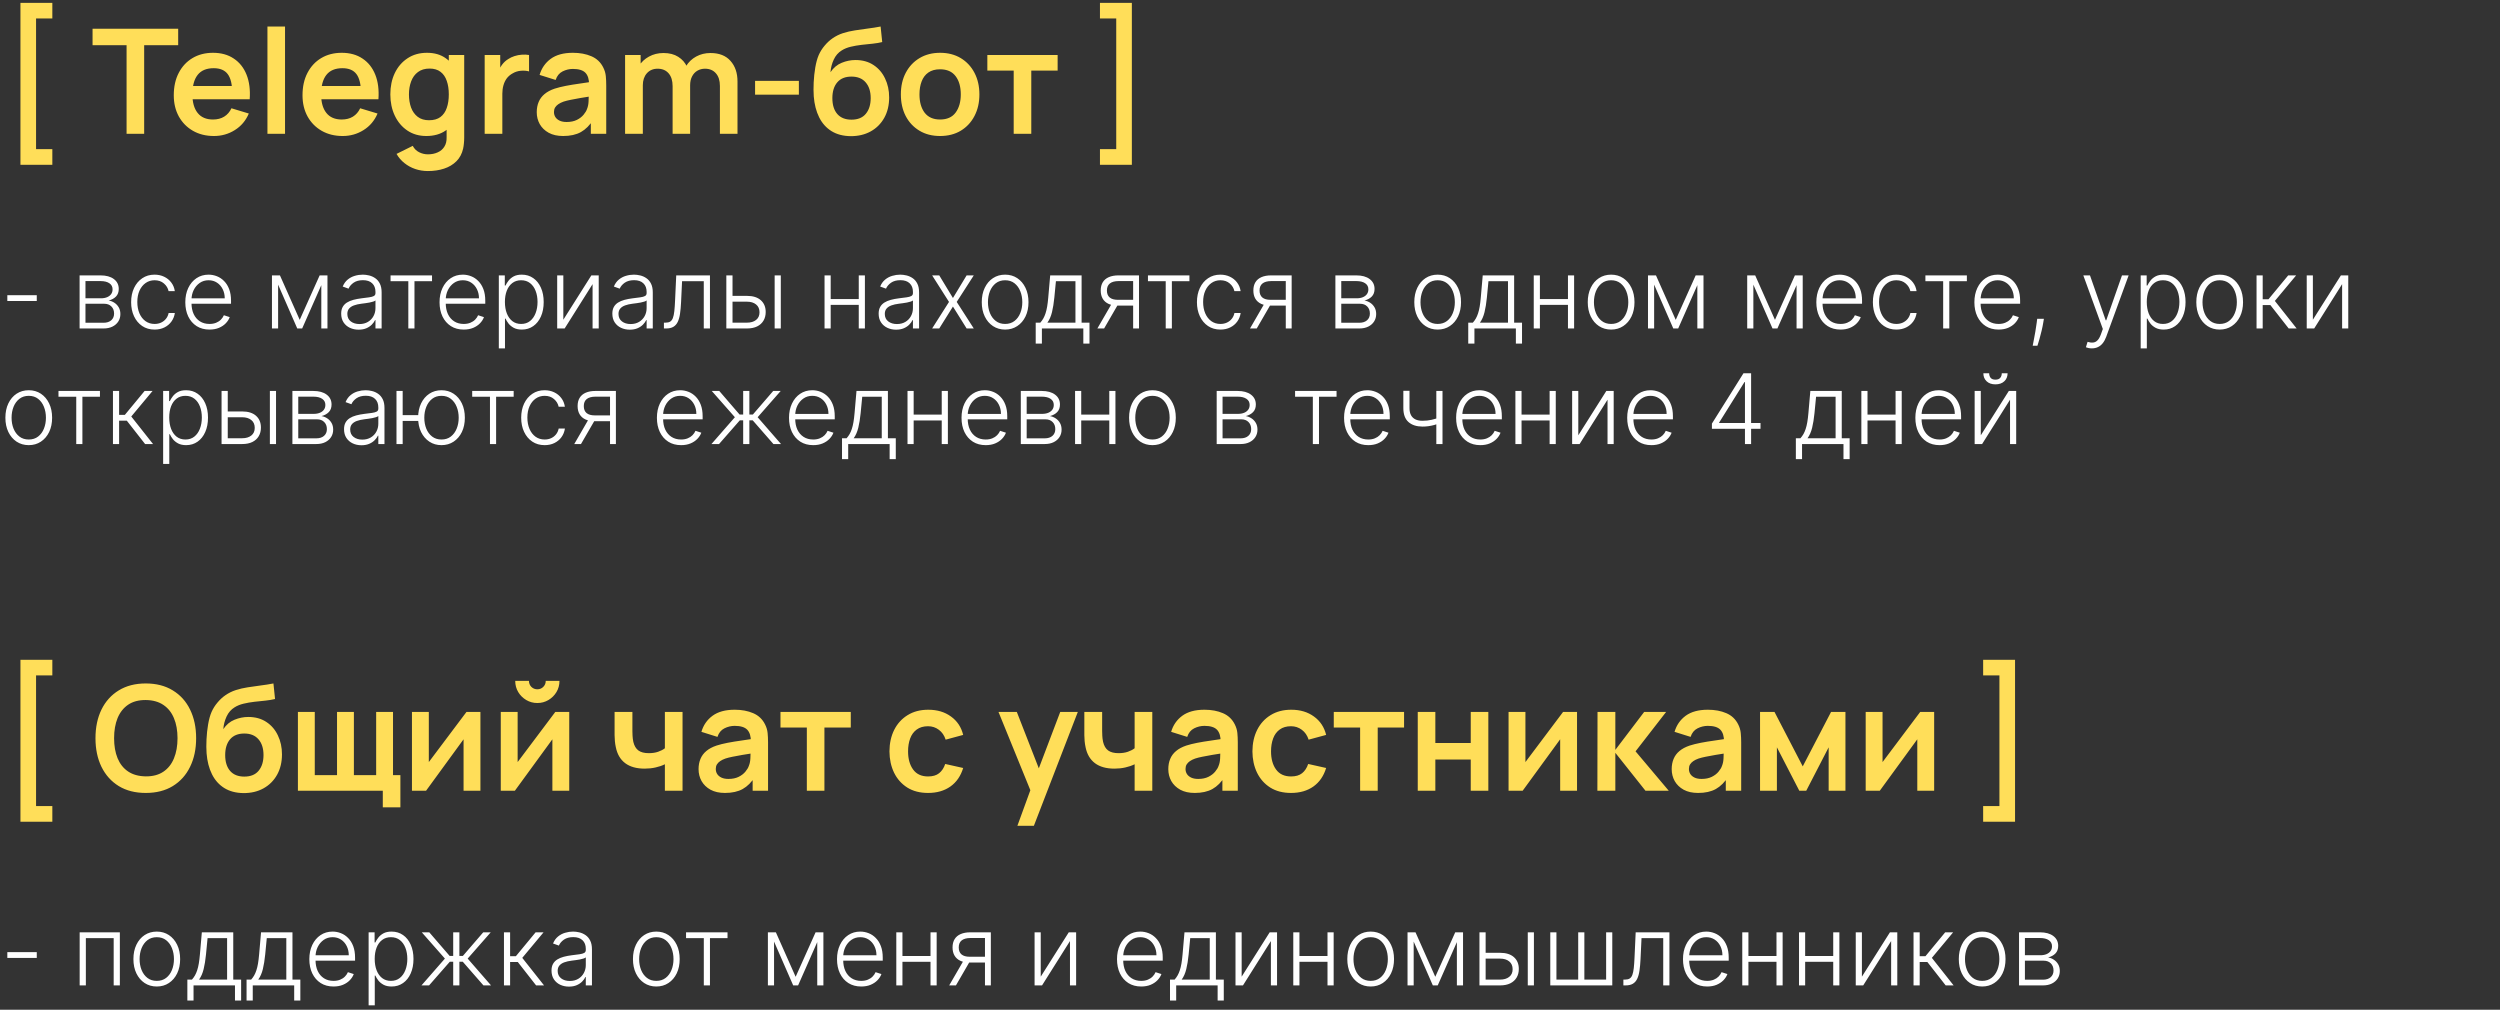 <?xml version="1.0" encoding="UTF-8"?> <svg xmlns="http://www.w3.org/2000/svg" width="411" height="166" viewBox="0 0 411 166" fill="none"><rect x="0" y="0" width="411" height="166" fill="#333333" stroke="none"/><path d="M6.045 48.534V49.489H1.205V48.534H6.045ZM13.085 54V45.273H16.523C17.451 45.273 18.182 45.474 18.716 45.875C19.254 46.276 19.523 46.818 19.523 47.5C19.523 48.019 19.373 48.434 19.074 48.744C18.775 49.055 18.373 49.275 17.869 49.403C18.206 49.46 18.519 49.583 18.807 49.773C19.099 49.962 19.335 50.212 19.517 50.523C19.699 50.833 19.79 51.205 19.79 51.636C19.79 52.091 19.676 52.496 19.449 52.852C19.222 53.208 18.901 53.489 18.489 53.693C18.076 53.898 17.587 54 17.023 54H13.085ZM14.051 53.062H17.023C17.557 53.062 17.979 52.926 18.29 52.653C18.6 52.377 18.756 52.01 18.756 51.551C18.756 51.062 18.608 50.672 18.312 50.381C18.021 50.085 17.629 49.938 17.136 49.938H14.051V53.062ZM14.051 49.04H16.585C16.979 49.04 17.32 48.979 17.608 48.858C17.896 48.737 18.117 48.566 18.273 48.347C18.432 48.123 18.509 47.862 18.506 47.562C18.506 47.135 18.331 46.803 17.983 46.568C17.634 46.33 17.148 46.21 16.523 46.21H14.051V49.04ZM25.416 54.182C24.636 54.182 23.956 53.987 23.376 53.597C22.801 53.206 22.354 52.672 22.035 51.994C21.717 51.316 21.558 50.544 21.558 49.676C21.558 48.801 21.719 48.023 22.041 47.341C22.367 46.659 22.818 46.125 23.393 45.739C23.969 45.349 24.638 45.153 25.399 45.153C25.983 45.153 26.511 45.267 26.984 45.494C27.458 45.718 27.848 46.034 28.155 46.443C28.465 46.849 28.66 47.322 28.74 47.864H27.717C27.611 47.371 27.356 46.951 26.95 46.602C26.549 46.25 26.037 46.074 25.416 46.074C24.859 46.074 24.367 46.225 23.939 46.528C23.511 46.828 23.176 47.246 22.933 47.784C22.695 48.318 22.575 48.938 22.575 49.642C22.575 50.35 22.693 50.977 22.928 51.523C23.162 52.064 23.492 52.489 23.916 52.795C24.344 53.102 24.844 53.256 25.416 53.256C25.803 53.256 26.155 53.184 26.473 53.04C26.795 52.892 27.064 52.684 27.28 52.415C27.5 52.146 27.647 51.826 27.723 51.455H28.746C28.67 51.981 28.483 52.451 28.183 52.864C27.888 53.273 27.503 53.595 27.03 53.83C26.56 54.064 26.022 54.182 25.416 54.182ZM34.442 54.182C33.627 54.182 32.923 53.992 32.328 53.614C31.733 53.231 31.273 52.703 30.947 52.028C30.625 51.35 30.465 50.57 30.465 49.688C30.465 48.809 30.625 48.028 30.947 47.347C31.273 46.661 31.722 46.125 32.294 45.739C32.87 45.349 33.535 45.153 34.288 45.153C34.762 45.153 35.218 45.24 35.658 45.415C36.097 45.585 36.491 45.849 36.84 46.205C37.192 46.557 37.47 47.002 37.675 47.54C37.879 48.074 37.981 48.706 37.981 49.438V49.938H31.163V49.045H36.947C36.947 48.485 36.834 47.981 36.606 47.534C36.383 47.083 36.071 46.727 35.669 46.466C35.271 46.205 34.811 46.074 34.288 46.074C33.735 46.074 33.249 46.222 32.828 46.517C32.408 46.812 32.078 47.203 31.84 47.688C31.605 48.172 31.485 48.703 31.482 49.278V49.812C31.482 50.506 31.601 51.112 31.84 51.631C32.082 52.146 32.425 52.545 32.868 52.83C33.311 53.114 33.836 53.256 34.442 53.256C34.855 53.256 35.216 53.191 35.527 53.062C35.841 52.934 36.105 52.761 36.317 52.545C36.533 52.326 36.696 52.085 36.805 51.824L37.766 52.136C37.633 52.504 37.415 52.843 37.112 53.153C36.813 53.464 36.438 53.714 35.987 53.903C35.54 54.089 35.025 54.182 34.442 54.182ZM49.273 52.585L52.551 45.273H53.534L49.676 54H48.869L45.057 45.273H46.023L49.273 52.585ZM45.722 45.273V54H44.71V45.273H45.722ZM52.824 54V45.273H53.835V54H52.824ZM58.96 54.199C58.434 54.199 57.953 54.097 57.517 53.892C57.081 53.684 56.735 53.385 56.477 52.994C56.22 52.6 56.091 52.123 56.091 51.562C56.091 51.131 56.172 50.767 56.335 50.472C56.498 50.176 56.729 49.934 57.028 49.744C57.328 49.555 57.682 49.405 58.091 49.295C58.5 49.186 58.951 49.1 59.443 49.04C59.932 48.979 60.345 48.926 60.682 48.881C61.023 48.835 61.282 48.763 61.46 48.665C61.638 48.566 61.727 48.407 61.727 48.188V47.983C61.727 47.388 61.549 46.92 61.193 46.58C60.841 46.235 60.333 46.062 59.67 46.062C59.042 46.062 58.528 46.201 58.131 46.477C57.737 46.754 57.46 47.08 57.301 47.455L56.341 47.108C56.538 46.631 56.811 46.25 57.159 45.966C57.508 45.678 57.898 45.472 58.33 45.347C58.761 45.218 59.199 45.153 59.642 45.153C59.975 45.153 60.322 45.197 60.682 45.284C61.045 45.371 61.383 45.523 61.693 45.739C62.004 45.951 62.256 46.248 62.449 46.631C62.642 47.01 62.739 47.49 62.739 48.074V54H61.727V52.619H61.665C61.544 52.877 61.364 53.127 61.125 53.369C60.886 53.612 60.587 53.811 60.227 53.966C59.867 54.121 59.445 54.199 58.96 54.199ZM59.097 53.273C59.635 53.273 60.1 53.153 60.494 52.915C60.888 52.676 61.191 52.36 61.403 51.966C61.619 51.568 61.727 51.131 61.727 50.653V49.392C61.651 49.464 61.525 49.528 61.347 49.585C61.172 49.642 60.97 49.693 60.739 49.739C60.511 49.78 60.284 49.816 60.057 49.847C59.83 49.877 59.625 49.903 59.443 49.926C58.951 49.987 58.53 50.081 58.182 50.21C57.833 50.339 57.566 50.517 57.381 50.744C57.195 50.968 57.102 51.256 57.102 51.608C57.102 52.138 57.292 52.549 57.67 52.841C58.049 53.129 58.525 53.273 59.097 53.273ZM64.207 46.227V45.273H71.026V46.227H68.139V54H67.128V46.227H64.207ZM76.239 54.182C75.424 54.182 74.72 53.992 74.125 53.614C73.53 53.231 73.07 52.703 72.744 52.028C72.422 51.35 72.261 50.57 72.261 49.688C72.261 48.809 72.422 48.028 72.744 47.347C73.07 46.661 73.519 46.125 74.091 45.739C74.667 45.349 75.331 45.153 76.085 45.153C76.559 45.153 77.015 45.24 77.454 45.415C77.894 45.585 78.288 45.849 78.636 46.205C78.989 46.557 79.267 47.002 79.472 47.54C79.676 48.074 79.778 48.706 79.778 49.438V49.938H72.96V49.045H78.744C78.744 48.485 78.631 47.981 78.403 47.534C78.18 47.083 77.867 46.727 77.466 46.466C77.068 46.205 76.608 46.074 76.085 46.074C75.532 46.074 75.046 46.222 74.625 46.517C74.204 46.812 73.875 47.203 73.636 47.688C73.401 48.172 73.282 48.703 73.278 49.278V49.812C73.278 50.506 73.398 51.112 73.636 51.631C73.879 52.146 74.222 52.545 74.665 52.83C75.108 53.114 75.633 53.256 76.239 53.256C76.651 53.256 77.013 53.191 77.324 53.062C77.638 52.934 77.901 52.761 78.114 52.545C78.329 52.326 78.492 52.085 78.602 51.824L79.562 52.136C79.43 52.504 79.212 52.843 78.909 53.153C78.61 53.464 78.235 53.714 77.784 53.903C77.337 54.089 76.822 54.182 76.239 54.182ZM82.007 57.273V45.273H82.99V46.938H83.109C83.231 46.676 83.397 46.409 83.609 46.136C83.822 45.86 84.102 45.627 84.45 45.438C84.803 45.248 85.246 45.153 85.78 45.153C86.499 45.153 87.128 45.343 87.666 45.722C88.208 46.097 88.628 46.623 88.928 47.301C89.231 47.975 89.382 48.761 89.382 49.659C89.382 50.561 89.231 51.35 88.928 52.028C88.628 52.706 88.208 53.235 87.666 53.614C87.128 53.992 86.503 54.182 85.791 54.182C85.265 54.182 84.823 54.087 84.467 53.898C84.115 53.708 83.829 53.475 83.609 53.199C83.394 52.919 83.227 52.646 83.109 52.381H83.019V57.273H82.007ZM83.007 49.642C83.007 50.347 83.111 50.972 83.32 51.517C83.532 52.059 83.835 52.485 84.229 52.795C84.626 53.102 85.108 53.256 85.672 53.256C86.251 53.256 86.74 53.097 87.138 52.778C87.539 52.456 87.844 52.023 88.053 51.477C88.265 50.932 88.371 50.32 88.371 49.642C88.371 48.972 88.267 48.367 88.058 47.83C87.854 47.292 87.551 46.865 87.149 46.551C86.748 46.233 86.255 46.074 85.672 46.074C85.104 46.074 84.621 46.227 84.223 46.534C83.825 46.837 83.522 47.258 83.314 47.795C83.109 48.33 83.007 48.945 83.007 49.642ZM92.612 52.562L97.22 45.273H98.43V54H97.419V46.71L92.828 54H91.601V45.273H92.612V52.562ZM103.538 54.199C103.012 54.199 102.531 54.097 102.095 53.892C101.66 53.684 101.313 53.385 101.055 52.994C100.798 52.6 100.669 52.123 100.669 51.562C100.669 51.131 100.75 50.767 100.913 50.472C101.076 50.176 101.307 49.934 101.607 49.744C101.906 49.555 102.26 49.405 102.669 49.295C103.078 49.186 103.529 49.1 104.021 49.04C104.51 48.979 104.923 48.926 105.26 48.881C105.601 48.835 105.86 48.763 106.038 48.665C106.216 48.566 106.305 48.407 106.305 48.188V47.983C106.305 47.388 106.127 46.92 105.771 46.58C105.419 46.235 104.911 46.062 104.249 46.062C103.62 46.062 103.107 46.201 102.709 46.477C102.315 46.754 102.038 47.08 101.879 47.455L100.919 47.108C101.116 46.631 101.389 46.25 101.737 45.966C102.086 45.678 102.476 45.472 102.908 45.347C103.339 45.218 103.777 45.153 104.22 45.153C104.554 45.153 104.9 45.197 105.26 45.284C105.624 45.371 105.961 45.523 106.271 45.739C106.582 45.951 106.834 46.248 107.027 46.631C107.22 47.01 107.317 47.49 107.317 48.074V54H106.305V52.619H106.243C106.122 52.877 105.942 53.127 105.703 53.369C105.464 53.612 105.165 53.811 104.805 53.966C104.446 54.121 104.023 54.199 103.538 54.199ZM103.675 53.273C104.213 53.273 104.679 53.153 105.072 52.915C105.466 52.676 105.769 52.36 105.982 51.966C106.197 51.568 106.305 51.131 106.305 50.653V49.392C106.23 49.464 106.103 49.528 105.925 49.585C105.75 49.642 105.548 49.693 105.317 49.739C105.089 49.78 104.862 49.816 104.635 49.847C104.408 49.877 104.203 49.903 104.021 49.926C103.529 49.987 103.108 50.081 102.76 50.21C102.411 50.339 102.144 50.517 101.959 50.744C101.773 50.968 101.68 51.256 101.68 51.608C101.68 52.138 101.87 52.549 102.249 52.841C102.627 53.129 103.103 53.273 103.675 53.273ZM109.149 54V53.045H109.422C109.732 53.045 109.982 52.989 110.172 52.875C110.365 52.758 110.515 52.561 110.621 52.284C110.727 52.008 110.806 51.631 110.859 51.153C110.912 50.676 110.954 50.078 110.984 49.358L111.172 45.273H116.717V54H115.7V46.227H112.132L111.967 49.699C111.933 50.407 111.876 51.03 111.797 51.568C111.721 52.106 111.596 52.555 111.422 52.915C111.251 53.275 111.013 53.545 110.706 53.727C110.403 53.909 110.005 54 109.513 54H109.149ZM120.25 48.642H122.807C123.788 48.642 124.545 48.881 125.08 49.358C125.614 49.835 125.881 50.481 125.881 51.295C125.881 51.837 125.759 52.311 125.517 52.716C125.278 53.121 124.93 53.438 124.472 53.665C124.013 53.888 123.458 54 122.807 54H119.409V45.273H120.426V53.045H122.807C123.424 53.045 123.92 52.898 124.295 52.602C124.674 52.307 124.864 51.886 124.864 51.341C124.864 50.784 124.674 50.354 124.295 50.051C123.92 49.748 123.424 49.597 122.807 49.597H120.25V48.642ZM127.352 54V45.273H128.364V54H127.352ZM141.446 49.165V50.119H136.315V49.165H141.446ZM136.565 45.273V54H135.554V45.273H136.565ZM142.19 45.273V54H141.179V45.273H142.19ZM147.32 54.199C146.793 54.199 146.312 54.097 145.876 53.892C145.441 53.684 145.094 53.385 144.837 52.994C144.579 52.6 144.45 52.123 144.45 51.562C144.45 51.131 144.532 50.767 144.695 50.472C144.857 50.176 145.089 49.934 145.388 49.744C145.687 49.555 146.041 49.405 146.45 49.295C146.859 49.186 147.31 49.1 147.803 49.04C148.291 48.979 148.704 48.926 149.041 48.881C149.382 48.835 149.642 48.763 149.82 48.665C149.998 48.566 150.087 48.407 150.087 48.188V47.983C150.087 47.388 149.909 46.92 149.553 46.58C149.2 46.235 148.693 46.062 148.03 46.062C147.401 46.062 146.888 46.201 146.49 46.477C146.096 46.754 145.82 47.08 145.661 47.455L144.7 47.108C144.897 46.631 145.17 46.25 145.518 45.966C145.867 45.678 146.257 45.472 146.689 45.347C147.121 45.218 147.558 45.153 148.001 45.153C148.335 45.153 148.681 45.197 149.041 45.284C149.405 45.371 149.742 45.523 150.053 45.739C150.363 45.951 150.615 46.248 150.808 46.631C151.001 47.01 151.098 47.49 151.098 48.074V54H150.087V52.619H150.024C149.903 52.877 149.723 53.127 149.484 53.369C149.246 53.612 148.946 53.811 148.587 53.966C148.227 54.121 147.804 54.199 147.32 54.199ZM147.456 53.273C147.994 53.273 148.46 53.153 148.854 52.915C149.248 52.676 149.551 52.36 149.763 51.966C149.979 51.568 150.087 51.131 150.087 50.653V49.392C150.011 49.464 149.884 49.528 149.706 49.585C149.532 49.642 149.329 49.693 149.098 49.739C148.871 49.78 148.643 49.816 148.416 49.847C148.189 49.877 147.984 49.903 147.803 49.926C147.31 49.987 146.89 50.081 146.541 50.21C146.193 50.339 145.926 50.517 145.74 50.744C145.554 50.968 145.462 51.256 145.462 51.608C145.462 52.138 145.651 52.549 146.03 52.841C146.409 53.129 146.884 53.273 147.456 53.273ZM154.413 45.273L156.663 48.994L158.913 45.273H160.089L157.283 49.636L160.089 54H158.913L156.663 50.398L154.413 54H153.243L156.016 49.636L153.243 45.273H154.413ZM165.243 54.182C164.489 54.182 163.822 53.99 163.243 53.608C162.667 53.225 162.216 52.697 161.891 52.023C161.565 51.345 161.402 50.562 161.402 49.676C161.402 48.782 161.565 47.996 161.891 47.318C162.216 46.636 162.667 46.106 163.243 45.727C163.822 45.345 164.489 45.153 165.243 45.153C165.997 45.153 166.661 45.345 167.237 45.727C167.813 46.11 168.264 46.64 168.589 47.318C168.919 47.996 169.084 48.782 169.084 49.676C169.084 50.562 168.921 51.345 168.595 52.023C168.269 52.697 167.817 53.225 167.237 53.608C166.661 53.99 165.997 54.182 165.243 54.182ZM165.243 53.256C165.849 53.256 166.362 53.093 166.783 52.767C167.203 52.441 167.521 52.008 167.737 51.466C167.957 50.924 168.067 50.328 168.067 49.676C168.067 49.025 167.957 48.426 167.737 47.881C167.521 47.335 167.203 46.898 166.783 46.568C166.362 46.239 165.849 46.074 165.243 46.074C164.641 46.074 164.127 46.239 163.703 46.568C163.283 46.898 162.963 47.335 162.743 47.881C162.527 48.426 162.419 49.025 162.419 49.676C162.419 50.328 162.527 50.924 162.743 51.466C162.963 52.008 163.283 52.441 163.703 52.767C164.124 53.093 164.637 53.256 165.243 53.256ZM170.27 56.483V53.045H171.026C171.215 52.833 171.38 52.604 171.52 52.358C171.66 52.112 171.781 51.831 171.884 51.517C171.99 51.199 172.079 50.83 172.151 50.409C172.223 49.985 172.283 49.49 172.332 48.926L172.651 45.273H177.815V53.045H179.111V56.483H178.099V54H171.287V56.483H170.27ZM172.19 53.045H176.804V46.227H173.594L173.332 48.926C173.241 49.843 173.113 50.642 172.946 51.324C172.779 52.006 172.527 52.58 172.19 53.045ZM186.288 54V46.21H183.885C183.26 46.214 182.785 46.345 182.459 46.602C182.137 46.86 181.976 47.244 181.976 47.756C181.976 48.267 182.129 48.651 182.436 48.909C182.743 49.163 183.19 49.29 183.777 49.29H186.572V50.244H183.777C183.175 50.244 182.663 50.148 182.243 49.955C181.826 49.761 181.508 49.479 181.288 49.108C181.069 48.737 180.959 48.286 180.959 47.756C180.959 47.222 181.071 46.771 181.294 46.403C181.521 46.032 181.853 45.752 182.288 45.562C182.728 45.369 183.26 45.273 183.885 45.273H187.254V54H186.288ZM180.408 54L182.919 49.659H184.027L181.516 54H180.408ZM188.723 46.227V45.273H195.541V46.227H192.655V54H191.643V46.227H188.723ZM200.635 54.182C199.855 54.182 199.175 53.987 198.595 53.597C198.019 53.206 197.572 52.672 197.254 51.994C196.936 51.316 196.777 50.544 196.777 49.676C196.777 48.801 196.938 48.023 197.26 47.341C197.586 46.659 198.036 46.125 198.612 45.739C199.188 45.349 199.857 45.153 200.618 45.153C201.201 45.153 201.73 45.267 202.203 45.494C202.677 45.718 203.067 46.034 203.374 46.443C203.684 46.849 203.879 47.322 203.959 47.864H202.936C202.83 47.371 202.574 46.951 202.169 46.602C201.768 46.25 201.256 46.074 200.635 46.074C200.078 46.074 199.586 46.225 199.158 46.528C198.73 46.828 198.394 47.246 198.152 47.784C197.913 48.318 197.794 48.938 197.794 49.642C197.794 50.35 197.911 50.977 198.146 51.523C198.381 52.064 198.711 52.489 199.135 52.795C199.563 53.102 200.063 53.256 200.635 53.256C201.021 53.256 201.374 53.184 201.692 53.04C202.014 52.892 202.283 52.684 202.499 52.415C202.718 52.146 202.866 51.826 202.942 51.455H203.964C203.889 51.981 203.701 52.451 203.402 52.864C203.107 53.273 202.722 53.595 202.249 53.83C201.779 54.064 201.241 54.182 200.635 54.182ZM211.382 54V46.21H208.979C208.354 46.214 207.878 46.345 207.553 46.602C207.231 46.86 207.07 47.244 207.07 47.756C207.07 48.267 207.223 48.651 207.53 48.909C207.837 49.163 208.284 49.29 208.871 49.29H211.666V50.244H208.871C208.268 50.244 207.757 50.148 207.337 49.955C206.92 49.761 206.602 49.479 206.382 49.108C206.162 48.737 206.053 48.286 206.053 47.756C206.053 47.222 206.164 46.771 206.388 46.403C206.615 46.032 206.946 45.752 207.382 45.562C207.821 45.369 208.354 45.273 208.979 45.273H212.348V54H211.382ZM205.501 54L208.013 49.659H209.121L206.609 54H205.501ZM219.538 54V45.273H222.976C223.904 45.273 224.635 45.474 225.169 45.875C225.707 46.276 225.976 46.818 225.976 47.5C225.976 48.019 225.826 48.434 225.527 48.744C225.228 49.055 224.826 49.275 224.322 49.403C224.66 49.46 224.972 49.583 225.26 49.773C225.552 49.962 225.788 50.212 225.97 50.523C226.152 50.833 226.243 51.205 226.243 51.636C226.243 52.091 226.129 52.496 225.902 52.852C225.675 53.208 225.355 53.489 224.942 53.693C224.529 53.898 224.04 54 223.476 54H219.538ZM220.504 53.062H223.476C224.01 53.062 224.432 52.926 224.743 52.653C225.054 52.377 225.209 52.01 225.209 51.551C225.209 51.062 225.061 50.672 224.766 50.381C224.474 50.085 224.082 49.938 223.589 49.938H220.504V53.062ZM220.504 49.04H223.038C223.432 49.04 223.773 48.979 224.061 48.858C224.349 48.737 224.571 48.566 224.726 48.347C224.885 48.123 224.963 47.862 224.959 47.562C224.959 47.135 224.785 46.803 224.436 46.568C224.088 46.33 223.601 46.21 222.976 46.21H220.504V49.04ZM236.352 54.182C235.598 54.182 234.932 53.99 234.352 53.608C233.777 53.225 233.326 52.697 233 52.023C232.674 51.345 232.511 50.562 232.511 49.676C232.511 48.782 232.674 47.996 233 47.318C233.326 46.636 233.777 46.106 234.352 45.727C234.932 45.345 235.598 45.153 236.352 45.153C237.106 45.153 237.771 45.345 238.347 45.727C238.922 46.11 239.373 46.64 239.699 47.318C240.028 47.996 240.193 48.782 240.193 49.676C240.193 50.562 240.03 51.345 239.705 52.023C239.379 52.697 238.926 53.225 238.347 53.608C237.771 53.99 237.106 54.182 236.352 54.182ZM236.352 53.256C236.958 53.256 237.472 53.093 237.892 52.767C238.313 52.441 238.631 52.008 238.847 51.466C239.066 50.924 239.176 50.328 239.176 49.676C239.176 49.025 239.066 48.426 238.847 47.881C238.631 47.335 238.313 46.898 237.892 46.568C237.472 46.239 236.958 46.074 236.352 46.074C235.75 46.074 235.237 46.239 234.812 46.568C234.392 46.898 234.072 47.335 233.852 47.881C233.636 48.426 233.528 49.025 233.528 49.676C233.528 50.328 233.636 50.924 233.852 51.466C234.072 52.008 234.392 52.441 234.812 52.767C235.233 53.093 235.746 53.256 236.352 53.256ZM241.379 56.483V53.045H242.135C242.324 52.833 242.489 52.604 242.629 52.358C242.769 52.112 242.891 51.831 242.993 51.517C243.099 51.199 243.188 50.83 243.26 50.409C243.332 49.985 243.393 49.49 243.442 48.926L243.76 45.273H248.925V53.045H250.22V56.483H249.209V54H242.396V56.483H241.379ZM243.3 53.045H247.913V46.227H244.703L244.442 48.926C244.351 49.843 244.222 50.642 244.055 51.324C243.889 52.006 243.637 52.58 243.3 53.045ZM258.04 49.165V50.119H252.909V49.165H258.04ZM253.159 45.273V54H252.148V45.273H253.159ZM258.784 45.273V54H257.773V45.273H258.784ZM264.868 54.182C264.114 54.182 263.447 53.99 262.868 53.608C262.292 53.225 261.841 52.697 261.516 52.023C261.19 51.345 261.027 50.562 261.027 49.676C261.027 48.782 261.19 47.996 261.516 47.318C261.841 46.636 262.292 46.106 262.868 45.727C263.447 45.345 264.114 45.153 264.868 45.153C265.622 45.153 266.286 45.345 266.862 45.727C267.438 46.11 267.889 46.64 268.214 47.318C268.544 47.996 268.709 48.782 268.709 49.676C268.709 50.562 268.546 51.345 268.22 52.023C267.894 52.697 267.442 53.225 266.862 53.608C266.286 53.99 265.622 54.182 264.868 54.182ZM264.868 53.256C265.474 53.256 265.987 53.093 266.408 52.767C266.828 52.441 267.146 52.008 267.362 51.466C267.582 50.924 267.692 50.328 267.692 49.676C267.692 49.025 267.582 48.426 267.362 47.881C267.146 47.335 266.828 46.898 266.408 46.568C265.987 46.239 265.474 46.074 264.868 46.074C264.266 46.074 263.752 46.239 263.328 46.568C262.908 46.898 262.588 47.335 262.368 47.881C262.152 48.426 262.044 49.025 262.044 49.676C262.044 50.328 262.152 50.924 262.368 51.466C262.588 52.008 262.908 52.441 263.328 52.767C263.749 53.093 264.262 53.256 264.868 53.256ZM275.491 52.585L278.77 45.273H279.753L275.895 54H275.088L271.276 45.273H272.241L275.491 52.585ZM271.94 45.273V54H270.929V45.273H271.94ZM279.043 54V45.273H280.054V54H279.043ZM291.804 52.585L295.082 45.273H296.065L292.207 54H291.401L287.588 45.273H288.554L291.804 52.585ZM288.253 45.273V54H287.241V45.273H288.253ZM295.355 54V45.273H296.366V54H295.355ZM302.582 54.182C301.768 54.182 301.063 53.992 300.469 53.614C299.874 53.231 299.414 52.703 299.088 52.028C298.766 51.35 298.605 50.57 298.605 49.688C298.605 48.809 298.766 48.028 299.088 47.347C299.414 46.661 299.863 46.125 300.435 45.739C301.01 45.349 301.675 45.153 302.429 45.153C302.902 45.153 303.359 45.24 303.798 45.415C304.238 45.585 304.632 45.849 304.98 46.205C305.332 46.557 305.611 47.002 305.815 47.54C306.02 48.074 306.122 48.706 306.122 49.438V49.938H299.304V49.045H305.088C305.088 48.485 304.974 47.981 304.747 47.534C304.524 47.083 304.211 46.727 303.81 46.466C303.412 46.205 302.952 46.074 302.429 46.074C301.876 46.074 301.389 46.222 300.969 46.517C300.548 46.812 300.219 47.203 299.98 47.688C299.745 48.172 299.626 48.703 299.622 49.278V49.812C299.622 50.506 299.741 51.112 299.98 51.631C300.223 52.146 300.565 52.545 301.009 52.83C301.452 53.114 301.976 53.256 302.582 53.256C302.995 53.256 303.357 53.191 303.668 53.062C303.982 52.934 304.245 52.761 304.457 52.545C304.673 52.326 304.836 52.085 304.946 51.824L305.906 52.136C305.774 52.504 305.556 52.843 305.253 53.153C304.954 53.464 304.579 53.714 304.128 53.903C303.681 54.089 303.166 54.182 302.582 54.182ZM311.76 54.182C310.98 54.182 310.3 53.987 309.72 53.597C309.144 53.206 308.697 52.672 308.379 51.994C308.061 51.316 307.902 50.544 307.902 49.676C307.902 48.801 308.063 48.023 308.385 47.341C308.711 46.659 309.161 46.125 309.737 45.739C310.313 45.349 310.982 45.153 311.743 45.153C312.326 45.153 312.855 45.267 313.328 45.494C313.802 45.718 314.192 46.034 314.499 46.443C314.809 46.849 315.004 47.322 315.084 47.864H314.061C313.955 47.371 313.699 46.951 313.294 46.602C312.893 46.25 312.381 46.074 311.76 46.074C311.203 46.074 310.711 46.225 310.283 46.528C309.855 46.828 309.519 47.246 309.277 47.784C309.038 48.318 308.919 48.938 308.919 49.642C308.919 50.35 309.036 50.977 309.271 51.523C309.506 52.064 309.836 52.489 310.26 52.795C310.688 53.102 311.188 53.256 311.76 53.256C312.146 53.256 312.499 53.184 312.817 53.04C313.139 52.892 313.408 52.684 313.624 52.415C313.843 52.146 313.991 51.826 314.067 51.455H315.089C315.014 51.981 314.826 52.451 314.527 52.864C314.232 53.273 313.847 53.595 313.374 53.83C312.904 54.064 312.366 54.182 311.76 54.182ZM316.536 46.227V45.273H323.354V46.227H320.467V54H319.456V46.227H316.536ZM328.567 54.182C327.752 54.182 327.048 53.992 326.453 53.614C325.858 53.231 325.398 52.703 325.072 52.028C324.75 51.35 324.589 50.57 324.589 49.688C324.589 48.809 324.75 48.028 325.072 47.347C325.398 46.661 325.847 46.125 326.419 45.739C326.995 45.349 327.66 45.153 328.413 45.153C328.887 45.153 329.343 45.24 329.783 45.415C330.222 45.585 330.616 45.849 330.964 46.205C331.317 46.557 331.595 47.002 331.8 47.54C332.004 48.074 332.107 48.706 332.107 49.438V49.938H325.288V49.045H331.072C331.072 48.485 330.959 47.981 330.732 47.534C330.508 47.083 330.196 46.727 329.794 46.466C329.396 46.205 328.936 46.074 328.413 46.074C327.86 46.074 327.374 46.222 326.953 46.517C326.533 46.812 326.203 47.203 325.964 47.688C325.73 48.172 325.61 48.703 325.607 49.278V49.812C325.607 50.506 325.726 51.112 325.964 51.631C326.207 52.146 326.55 52.545 326.993 52.83C327.436 53.114 327.961 53.256 328.567 53.256C328.98 53.256 329.341 53.191 329.652 53.062C329.966 52.934 330.23 52.761 330.442 52.545C330.658 52.326 330.821 52.085 330.93 51.824L331.891 52.136C331.758 52.504 331.54 52.843 331.237 53.153C330.938 53.464 330.563 53.714 330.112 53.903C329.665 54.089 329.15 54.182 328.567 54.182ZM336.017 52.409L335.915 53.017C335.85 53.426 335.759 53.877 335.642 54.369C335.525 54.862 335.403 55.33 335.278 55.773C335.153 56.216 335.045 56.572 334.955 56.841H334.176C334.225 56.583 334.288 56.256 334.364 55.858C334.443 55.46 334.525 55.019 334.608 54.534C334.691 54.053 334.767 53.557 334.835 53.045L334.915 52.409H336.017ZM343.899 57.273C343.698 57.273 343.511 57.254 343.337 57.216C343.162 57.178 343.024 57.136 342.922 57.091L343.195 56.199C343.539 56.305 343.846 56.343 344.115 56.312C344.384 56.286 344.623 56.165 344.831 55.949C345.039 55.737 345.225 55.411 345.388 54.972L345.706 54.085L342.496 45.273H343.592L346.183 52.665H346.263L348.854 45.273H349.95L346.257 55.381C346.102 55.801 345.911 56.151 345.683 56.432C345.456 56.716 345.193 56.926 344.893 57.062C344.598 57.203 344.267 57.273 343.899 57.273ZM351.929 57.273V45.273H352.912V46.938H353.031C353.152 46.676 353.319 46.409 353.531 46.136C353.743 45.86 354.024 45.627 354.372 45.438C354.724 45.248 355.168 45.153 355.702 45.153C356.421 45.153 357.05 45.343 357.588 45.722C358.13 46.097 358.55 46.623 358.849 47.301C359.152 47.975 359.304 48.761 359.304 49.659C359.304 50.561 359.152 51.35 358.849 52.028C358.55 52.706 358.13 53.235 357.588 53.614C357.05 53.992 356.425 54.182 355.713 54.182C355.187 54.182 354.745 54.087 354.389 53.898C354.037 53.708 353.751 53.475 353.531 53.199C353.315 52.919 353.149 52.646 353.031 52.381H352.94V57.273H351.929ZM352.929 49.642C352.929 50.347 353.033 50.972 353.241 51.517C353.454 52.059 353.757 52.485 354.151 52.795C354.548 53.102 355.029 53.256 355.594 53.256C356.173 53.256 356.662 53.097 357.06 52.778C357.461 52.456 357.766 52.023 357.974 51.477C358.187 50.932 358.293 50.32 358.293 49.642C358.293 48.972 358.188 48.367 357.98 47.83C357.776 47.292 357.473 46.865 357.071 46.551C356.67 46.233 356.177 46.074 355.594 46.074C355.026 46.074 354.543 46.227 354.145 46.534C353.747 46.837 353.444 47.258 353.236 47.795C353.031 48.33 352.929 48.945 352.929 49.642ZM364.915 54.182C364.161 54.182 363.494 53.99 362.915 53.608C362.339 53.225 361.888 52.697 361.562 52.023C361.237 51.345 361.074 50.562 361.074 49.676C361.074 48.782 361.237 47.996 361.562 47.318C361.888 46.636 362.339 46.106 362.915 45.727C363.494 45.345 364.161 45.153 364.915 45.153C365.669 45.153 366.333 45.345 366.909 45.727C367.485 46.11 367.936 46.64 368.261 47.318C368.591 47.996 368.756 48.782 368.756 49.676C368.756 50.562 368.593 51.345 368.267 52.023C367.941 52.697 367.489 53.225 366.909 53.608C366.333 53.99 365.669 54.182 364.915 54.182ZM364.915 53.256C365.521 53.256 366.034 53.093 366.455 52.767C366.875 52.441 367.193 52.008 367.409 51.466C367.629 50.924 367.739 50.328 367.739 49.676C367.739 49.025 367.629 48.426 367.409 47.881C367.193 47.335 366.875 46.898 366.455 46.568C366.034 46.239 365.521 46.074 364.915 46.074C364.313 46.074 363.799 46.239 363.375 46.568C362.955 46.898 362.634 47.335 362.415 47.881C362.199 48.426 362.091 49.025 362.091 49.676C362.091 50.328 362.199 50.924 362.415 51.466C362.634 52.008 362.955 52.441 363.375 52.767C363.795 53.093 364.309 53.256 364.915 53.256ZM370.976 54V45.273H371.987V49.199H372.936L376.18 45.273H377.487L373.987 49.472L377.567 54H376.26L373.249 50.153H371.987V54H370.976ZM380.237 52.562L384.845 45.273H386.055V54H385.044V46.71L380.453 54H379.226V45.273H380.237V52.562ZM4.727 73.182C3.973 73.182 3.307 72.99 2.727 72.608C2.152 72.225 1.701 71.697 1.375 71.023C1.049 70.345 0.886 69.562 0.886 68.676C0.886 67.782 1.049 66.996 1.375 66.318C1.701 65.636 2.152 65.106 2.727 64.727C3.307 64.345 3.973 64.153 4.727 64.153C5.481 64.153 6.146 64.345 6.722 64.727C7.297 65.11 7.748 65.64 8.074 66.318C8.403 66.996 8.568 67.782 8.568 68.676C8.568 69.562 8.405 70.345 8.08 71.023C7.754 71.697 7.301 72.225 6.722 72.608C6.146 72.99 5.481 73.182 4.727 73.182ZM4.727 72.256C5.333 72.256 5.847 72.093 6.267 71.767C6.688 71.441 7.006 71.008 7.222 70.466C7.441 69.924 7.551 69.328 7.551 68.676C7.551 68.025 7.441 67.426 7.222 66.881C7.006 66.335 6.688 65.898 6.267 65.568C5.847 65.239 5.333 65.074 4.727 65.074C4.125 65.074 3.612 65.239 3.188 65.568C2.767 65.898 2.447 66.335 2.227 66.881C2.011 67.426 1.903 68.025 1.903 68.676C1.903 69.328 2.011 69.924 2.227 70.466C2.447 71.008 2.767 71.441 3.188 71.767C3.608 72.093 4.121 72.256 4.727 72.256ZM9.614 65.227V64.273H16.432V65.227H13.546V73H12.534V65.227H9.614ZM18.57 73V64.273H19.581V68.199H20.53L23.774 64.273H25.081L21.581 68.472L25.16 73H23.854L20.842 69.153H19.581V73H18.57ZM26.82 76.273V64.273H27.803V65.938H27.922C28.043 65.676 28.21 65.409 28.422 65.136C28.634 64.86 28.914 64.627 29.263 64.438C29.615 64.248 30.058 64.153 30.592 64.153C31.312 64.153 31.941 64.343 32.479 64.722C33.02 65.097 33.441 65.623 33.74 66.301C34.043 66.975 34.195 67.761 34.195 68.659C34.195 69.561 34.043 70.35 33.74 71.028C33.441 71.706 33.02 72.235 32.479 72.614C31.941 72.992 31.316 73.182 30.604 73.182C30.077 73.182 29.636 73.087 29.28 72.898C28.928 72.708 28.642 72.475 28.422 72.199C28.206 71.919 28.039 71.646 27.922 71.381H27.831V76.273H26.82ZM27.82 68.642C27.82 69.347 27.924 69.972 28.132 70.517C28.344 71.059 28.647 71.485 29.041 71.796C29.439 72.102 29.92 72.256 30.484 72.256C31.064 72.256 31.553 72.097 31.95 71.778C32.352 71.456 32.657 71.023 32.865 70.477C33.077 69.932 33.183 69.32 33.183 68.642C33.183 67.972 33.079 67.367 32.871 66.829C32.666 66.292 32.363 65.865 31.962 65.551C31.56 65.233 31.068 65.074 30.484 65.074C29.916 65.074 29.433 65.227 29.035 65.534C28.638 65.837 28.335 66.258 28.126 66.796C27.922 67.329 27.82 67.945 27.82 68.642ZM37.266 67.642H39.822C40.803 67.642 41.561 67.881 42.095 68.358C42.629 68.835 42.896 69.481 42.896 70.296C42.896 70.837 42.775 71.311 42.533 71.716C42.294 72.121 41.946 72.438 41.487 72.665C41.029 72.888 40.474 73 39.822 73H36.425V64.273H37.442V72.046H39.822C40.44 72.046 40.936 71.898 41.311 71.602C41.69 71.307 41.879 70.886 41.879 70.341C41.879 69.784 41.69 69.354 41.311 69.051C40.936 68.748 40.44 68.597 39.822 68.597H37.266V67.642ZM44.368 73V64.273H45.379V73H44.368ZM48.07 73V64.273H51.507C52.435 64.273 53.166 64.474 53.7 64.875C54.238 65.276 54.507 65.818 54.507 66.5C54.507 67.019 54.358 67.434 54.058 67.744C53.759 68.055 53.358 68.275 52.854 68.403C53.191 68.46 53.503 68.583 53.791 68.773C54.083 68.962 54.32 69.212 54.501 69.523C54.683 69.833 54.774 70.204 54.774 70.636C54.774 71.091 54.66 71.496 54.433 71.852C54.206 72.208 53.886 72.489 53.473 72.693C53.06 72.898 52.572 73 52.007 73H48.07ZM49.035 72.062H52.007C52.541 72.062 52.964 71.926 53.274 71.653C53.585 71.377 53.74 71.01 53.74 70.551C53.74 70.062 53.592 69.672 53.297 69.381C53.005 69.085 52.613 68.938 52.121 68.938H49.035V72.062ZM49.035 68.04H51.57C51.964 68.04 52.304 67.979 52.592 67.858C52.88 67.737 53.102 67.566 53.257 67.347C53.416 67.123 53.494 66.862 53.49 66.562C53.49 66.135 53.316 65.803 52.967 65.568C52.619 65.329 52.132 65.21 51.507 65.21H49.035V68.04ZM59.429 73.199C58.903 73.199 58.421 73.097 57.986 72.892C57.55 72.684 57.204 72.385 56.946 71.994C56.688 71.6 56.56 71.123 56.56 70.562C56.56 70.131 56.641 69.767 56.804 69.472C56.967 69.176 57.198 68.934 57.497 68.744C57.796 68.555 58.151 68.405 58.56 68.296C58.969 68.186 59.419 68.1 59.912 68.04C60.401 67.979 60.813 67.926 61.151 67.881C61.492 67.835 61.751 67.763 61.929 67.665C62.107 67.566 62.196 67.407 62.196 67.188V66.983C62.196 66.388 62.018 65.921 61.662 65.579C61.31 65.235 60.802 65.062 60.139 65.062C59.51 65.062 58.997 65.201 58.599 65.477C58.206 65.754 57.929 66.079 57.77 66.454L56.81 66.108C57.007 65.631 57.279 65.25 57.628 64.966C57.976 64.678 58.367 64.472 58.798 64.347C59.23 64.218 59.668 64.153 60.111 64.153C60.444 64.153 60.791 64.197 61.151 64.284C61.514 64.371 61.851 64.523 62.162 64.739C62.472 64.951 62.724 65.248 62.918 65.631C63.111 66.01 63.207 66.49 63.207 67.074V73H62.196V71.619H62.133C62.012 71.877 61.832 72.127 61.594 72.369C61.355 72.612 61.056 72.811 60.696 72.966C60.336 73.121 59.914 73.199 59.429 73.199ZM59.565 72.273C60.103 72.273 60.569 72.153 60.963 71.915C61.357 71.676 61.66 71.36 61.872 70.966C62.088 70.568 62.196 70.131 62.196 69.653V68.392C62.12 68.464 61.993 68.528 61.815 68.585C61.641 68.642 61.438 68.693 61.207 68.739C60.98 68.78 60.753 68.816 60.526 68.847C60.298 68.877 60.094 68.903 59.912 68.926C59.419 68.987 58.999 69.081 58.651 69.21C58.302 69.339 58.035 69.517 57.849 69.744C57.664 69.968 57.571 70.256 57.571 70.608C57.571 71.138 57.76 71.549 58.139 71.841C58.518 72.129 58.993 72.273 59.565 72.273ZM69.653 68.25V69.204H65.386V68.25H69.653ZM66.199 64.273V73H65.182V64.273H66.199ZM72.579 73.182C71.826 73.182 71.161 72.99 70.585 72.608C70.01 72.225 69.557 71.697 69.227 71.023C68.901 70.345 68.739 69.562 68.739 68.676C68.739 67.782 68.901 66.996 69.227 66.318C69.557 65.636 70.01 65.106 70.585 64.727C71.161 64.345 71.826 64.153 72.579 64.153C73.333 64.153 73.998 64.345 74.574 64.727C75.153 65.11 75.606 65.64 75.932 66.318C76.258 66.996 76.421 67.782 76.421 68.676C76.421 69.562 76.258 70.345 75.932 71.023C75.606 71.697 75.153 72.225 74.574 72.608C73.998 72.99 73.333 73.182 72.579 73.182ZM72.579 72.256C73.186 72.256 73.699 72.093 74.119 71.767C74.54 71.441 74.86 71.008 75.079 70.466C75.299 69.924 75.409 69.328 75.409 68.676C75.409 68.025 75.299 67.426 75.079 66.881C74.86 66.335 74.54 65.898 74.119 65.568C73.699 65.239 73.186 65.074 72.579 65.074C71.977 65.074 71.466 65.239 71.046 65.568C70.625 65.898 70.305 66.335 70.085 66.881C69.865 67.426 69.756 68.025 69.756 68.676C69.756 69.328 69.864 69.924 70.079 70.466C70.299 71.008 70.619 71.441 71.04 71.767C71.464 72.093 71.977 72.256 72.579 72.256ZM77.629 65.227V64.273H84.447V65.227H81.561V73H80.55V65.227H77.629ZM89.541 73.182C88.761 73.182 88.081 72.987 87.501 72.597C86.926 72.206 86.479 71.672 86.16 70.994C85.842 70.316 85.683 69.544 85.683 68.676C85.683 67.801 85.844 67.023 86.166 66.341C86.492 65.659 86.943 65.125 87.519 64.739C88.094 64.349 88.763 64.153 89.524 64.153C90.108 64.153 90.636 64.267 91.109 64.494C91.583 64.718 91.973 65.034 92.28 65.443C92.59 65.849 92.785 66.322 92.865 66.864H91.842C91.736 66.371 91.481 65.951 91.075 65.602C90.674 65.25 90.162 65.074 89.541 65.074C88.984 65.074 88.492 65.225 88.064 65.528C87.636 65.828 87.301 66.246 87.058 66.784C86.82 67.318 86.7 67.938 86.7 68.642C86.7 69.35 86.818 69.977 87.053 70.523C87.287 71.064 87.617 71.489 88.041 71.796C88.469 72.102 88.969 72.256 89.541 72.256C89.928 72.256 90.28 72.184 90.598 72.04C90.92 71.892 91.189 71.684 91.405 71.415C91.624 71.146 91.772 70.826 91.848 70.454H92.871C92.795 70.981 92.608 71.451 92.308 71.864C92.013 72.273 91.628 72.595 91.155 72.829C90.685 73.064 90.147 73.182 89.541 73.182ZM100.288 73V65.21H97.885C97.26 65.214 96.785 65.345 96.459 65.602C96.137 65.86 95.976 66.244 95.976 66.756C95.976 67.267 96.129 67.651 96.436 67.909C96.743 68.163 97.19 68.29 97.777 68.29H100.572V69.244H97.777C97.175 69.244 96.663 69.148 96.243 68.954C95.826 68.761 95.508 68.479 95.288 68.108C95.069 67.737 94.959 67.286 94.959 66.756C94.959 66.222 95.07 65.771 95.294 65.403C95.521 65.032 95.853 64.752 96.288 64.562C96.728 64.369 97.26 64.273 97.885 64.273H101.254V73H100.288ZM94.408 73L96.919 68.659H98.027L95.516 73H94.408ZM111.973 73.182C111.159 73.182 110.454 72.992 109.859 72.614C109.265 72.231 108.804 71.703 108.479 71.028C108.157 70.35 107.996 69.57 107.996 68.688C107.996 67.809 108.157 67.028 108.479 66.347C108.804 65.661 109.253 65.125 109.825 64.739C110.401 64.349 111.066 64.153 111.82 64.153C112.293 64.153 112.75 64.24 113.189 64.415C113.628 64.585 114.022 64.849 114.371 65.204C114.723 65.557 115.001 66.002 115.206 66.54C115.411 67.074 115.513 67.706 115.513 68.438V68.938H108.695V68.046H114.479C114.479 67.485 114.365 66.981 114.138 66.534C113.914 66.083 113.602 65.727 113.2 65.466C112.803 65.204 112.342 65.074 111.82 65.074C111.267 65.074 110.78 65.222 110.359 65.517C109.939 65.812 109.609 66.203 109.371 66.688C109.136 67.172 109.017 67.703 109.013 68.278V68.812C109.013 69.506 109.132 70.112 109.371 70.631C109.613 71.146 109.956 71.546 110.399 71.829C110.842 72.114 111.367 72.256 111.973 72.256C112.386 72.256 112.748 72.191 113.058 72.062C113.373 71.934 113.636 71.761 113.848 71.546C114.064 71.326 114.227 71.085 114.337 70.824L115.297 71.136C115.164 71.504 114.946 71.843 114.643 72.153C114.344 72.464 113.969 72.714 113.518 72.903C113.071 73.089 112.556 73.182 111.973 73.182ZM116.962 73L120.814 68.591L117.013 64.273H118.246L121.592 68.153H122.178V64.273H123.195V68.153H123.768L127.115 64.273H128.348L124.558 68.591L128.399 73H127.149L123.751 69.108H123.195V73H122.178V69.108H121.621L118.212 73H116.962ZM133.692 73.182C132.877 73.182 132.173 72.992 131.578 72.614C130.983 72.231 130.523 71.703 130.197 71.028C129.875 70.35 129.714 69.57 129.714 68.688C129.714 67.809 129.875 67.028 130.197 66.347C130.523 65.661 130.972 65.125 131.544 64.739C132.12 64.349 132.785 64.153 133.538 64.153C134.012 64.153 134.468 64.24 134.908 64.415C135.347 64.585 135.741 64.849 136.089 65.204C136.442 65.557 136.72 66.002 136.925 66.54C137.129 67.074 137.232 67.706 137.232 68.438V68.938H130.413V68.046H136.197C136.197 67.485 136.084 66.981 135.857 66.534C135.633 66.083 135.321 65.727 134.919 65.466C134.521 65.204 134.061 65.074 133.538 65.074C132.985 65.074 132.499 65.222 132.078 65.517C131.658 65.812 131.328 66.203 131.089 66.688C130.855 67.172 130.735 67.703 130.732 68.278V68.812C130.732 69.506 130.851 70.112 131.089 70.631C131.332 71.146 131.675 71.546 132.118 71.829C132.561 72.114 133.086 72.256 133.692 72.256C134.105 72.256 134.466 72.191 134.777 72.062C135.091 71.934 135.355 71.761 135.567 71.546C135.783 71.326 135.946 71.085 136.055 70.824L137.016 71.136C136.883 71.504 136.665 71.843 136.362 72.153C136.063 72.464 135.688 72.714 135.237 72.903C134.79 73.089 134.275 73.182 133.692 73.182ZM138.426 75.483V72.046H139.182C139.371 71.833 139.536 71.604 139.676 71.358C139.816 71.112 139.938 70.831 140.04 70.517C140.146 70.199 140.235 69.829 140.307 69.409C140.379 68.985 140.439 68.49 140.489 67.926L140.807 64.273H145.972V72.046H147.267V75.483H146.256V73H139.443V75.483H138.426ZM140.347 72.046H144.96V65.227H141.75L141.489 67.926C141.398 68.843 141.269 69.642 141.102 70.324C140.936 71.006 140.684 71.579 140.347 72.046ZM155.087 68.165V69.119H149.956V68.165H155.087ZM150.206 64.273V73H149.195V64.273H150.206ZM155.831 64.273V73H154.82V64.273H155.831ZM162.051 73.182C161.237 73.182 160.532 72.992 159.938 72.614C159.343 72.231 158.883 71.703 158.557 71.028C158.235 70.35 158.074 69.57 158.074 68.688C158.074 67.809 158.235 67.028 158.557 66.347C158.883 65.661 159.331 65.125 159.903 64.739C160.479 64.349 161.144 64.153 161.898 64.153C162.371 64.153 162.828 64.24 163.267 64.415C163.706 64.585 164.1 64.849 164.449 65.204C164.801 65.557 165.08 66.002 165.284 66.54C165.489 67.074 165.591 67.706 165.591 68.438V68.938H158.773V68.046H164.557C164.557 67.485 164.443 66.981 164.216 66.534C163.992 66.083 163.68 65.727 163.278 65.466C162.881 65.204 162.42 65.074 161.898 65.074C161.345 65.074 160.858 65.222 160.438 65.517C160.017 65.812 159.688 66.203 159.449 66.688C159.214 67.172 159.095 67.703 159.091 68.278V68.812C159.091 69.506 159.21 70.112 159.449 70.631C159.691 71.146 160.034 71.546 160.477 71.829C160.92 72.114 161.445 72.256 162.051 72.256C162.464 72.256 162.826 72.191 163.136 72.062C163.451 71.934 163.714 71.761 163.926 71.546C164.142 71.326 164.305 71.085 164.415 70.824L165.375 71.136C165.242 71.504 165.025 71.843 164.722 72.153C164.422 72.464 164.047 72.714 163.597 72.903C163.15 73.089 162.634 73.182 162.051 73.182ZM167.82 73V64.273H171.257C172.185 64.273 172.916 64.474 173.45 64.875C173.988 65.276 174.257 65.818 174.257 66.5C174.257 67.019 174.107 67.434 173.808 67.744C173.509 68.055 173.107 68.275 172.604 68.403C172.941 68.46 173.253 68.583 173.541 68.773C173.833 68.962 174.07 69.212 174.251 69.523C174.433 69.833 174.524 70.204 174.524 70.636C174.524 71.091 174.411 71.496 174.183 71.852C173.956 72.208 173.636 72.489 173.223 72.693C172.81 72.898 172.321 73 171.757 73H167.82ZM168.786 72.062H171.757C172.291 72.062 172.714 71.926 173.024 71.653C173.335 71.377 173.49 71.01 173.49 70.551C173.49 70.062 173.342 69.672 173.047 69.381C172.755 69.085 172.363 68.938 171.871 68.938H168.786V72.062ZM168.786 68.04H171.32C171.714 68.04 172.054 67.979 172.342 67.858C172.63 67.737 172.852 67.566 173.007 67.347C173.166 67.123 173.244 66.862 173.24 66.562C173.24 66.135 173.066 65.803 172.717 65.568C172.369 65.329 171.882 65.21 171.257 65.21H168.786V68.04ZM182.634 68.165V69.119H177.503V68.165H182.634ZM177.753 64.273V73H176.741V64.273H177.753ZM183.378 64.273V73H182.366V64.273H183.378ZM189.462 73.182C188.708 73.182 188.041 72.99 187.462 72.608C186.886 72.225 186.435 71.697 186.109 71.023C185.784 70.345 185.621 69.562 185.621 68.676C185.621 67.782 185.784 66.996 186.109 66.318C186.435 65.636 186.886 65.106 187.462 64.727C188.041 64.345 188.708 64.153 189.462 64.153C190.215 64.153 190.88 64.345 191.456 64.727C192.032 65.11 192.482 65.64 192.808 66.318C193.138 66.996 193.303 67.782 193.303 68.676C193.303 69.562 193.14 70.345 192.814 71.023C192.488 71.697 192.036 72.225 191.456 72.608C190.88 72.99 190.215 73.182 189.462 73.182ZM189.462 72.256C190.068 72.256 190.581 72.093 191.001 71.767C191.422 71.441 191.74 71.008 191.956 70.466C192.176 69.924 192.286 69.328 192.286 68.676C192.286 68.025 192.176 67.426 191.956 66.881C191.74 66.335 191.422 65.898 191.001 65.568C190.581 65.239 190.068 65.074 189.462 65.074C188.859 65.074 188.346 65.239 187.922 65.568C187.501 65.898 187.181 66.335 186.962 66.881C186.746 67.426 186.638 68.025 186.638 68.676C186.638 69.328 186.746 69.924 186.962 70.466C187.181 71.008 187.501 71.441 187.922 71.767C188.342 72.093 188.856 72.256 189.462 72.256ZM200.023 73V64.273H203.46C204.388 64.273 205.119 64.474 205.653 64.875C206.191 65.276 206.46 65.818 206.46 66.5C206.46 67.019 206.311 67.434 206.011 67.744C205.712 68.055 205.311 68.275 204.807 68.403C205.144 68.46 205.456 68.583 205.744 68.773C206.036 68.962 206.273 69.212 206.455 69.523C206.636 69.833 206.727 70.204 206.727 70.636C206.727 71.091 206.614 71.496 206.386 71.852C206.159 72.208 205.839 72.489 205.426 72.693C205.013 72.898 204.525 73 203.96 73H200.023ZM200.989 72.062H203.96C204.494 72.062 204.917 71.926 205.227 71.653C205.538 71.377 205.693 71.01 205.693 70.551C205.693 70.062 205.545 69.672 205.25 69.381C204.958 69.085 204.566 68.938 204.074 68.938H200.989V72.062ZM200.989 68.04H203.523C203.917 68.04 204.258 67.979 204.545 67.858C204.833 67.737 205.055 67.566 205.21 67.347C205.369 67.123 205.447 66.862 205.443 66.562C205.443 66.135 205.269 65.803 204.92 65.568C204.572 65.329 204.085 65.21 203.46 65.21H200.989V68.04ZM212.911 65.227V64.273H219.729V65.227H216.842V73H215.831V65.227H212.911ZM224.942 73.182C224.127 73.182 223.423 72.992 222.828 72.614C222.233 72.231 221.773 71.703 221.447 71.028C221.125 70.35 220.964 69.57 220.964 68.688C220.964 67.809 221.125 67.028 221.447 66.347C221.773 65.661 222.222 65.125 222.794 64.739C223.37 64.349 224.035 64.153 224.788 64.153C225.262 64.153 225.718 64.24 226.158 64.415C226.597 64.585 226.991 64.849 227.339 65.204C227.692 65.557 227.97 66.002 228.175 66.54C228.379 67.074 228.482 67.706 228.482 68.438V68.938H221.663V68.046H227.447C227.447 67.485 227.334 66.981 227.107 66.534C226.883 66.083 226.571 65.727 226.169 65.466C225.771 65.204 225.311 65.074 224.788 65.074C224.235 65.074 223.749 65.222 223.328 65.517C222.908 65.812 222.578 66.203 222.339 66.688C222.105 67.172 221.985 67.703 221.982 68.278V68.812C221.982 69.506 222.101 70.112 222.339 70.631C222.582 71.146 222.925 71.546 223.368 71.829C223.811 72.114 224.336 72.256 224.942 72.256C225.355 72.256 225.716 72.191 226.027 72.062C226.341 71.934 226.605 71.761 226.817 71.546C227.033 71.326 227.196 71.085 227.305 70.824L228.266 71.136C228.133 71.504 227.915 71.843 227.612 72.153C227.313 72.464 226.938 72.714 226.487 72.903C226.04 73.089 225.525 73.182 224.942 73.182ZM237.148 64.273V73H236.131V64.273H237.148ZM236.773 68.585V69.551C236.428 69.676 236.1 69.782 235.79 69.869C235.479 69.953 235.167 70.017 234.852 70.062C234.542 70.108 234.21 70.131 233.858 70.131C232.877 70.127 232.106 69.875 231.545 69.375C230.989 68.875 230.71 68.114 230.71 67.091V64.244H231.722V67.091C231.722 67.576 231.809 67.972 231.983 68.278C232.157 68.585 232.403 68.812 232.722 68.96C233.04 69.104 233.415 69.176 233.847 69.176C234.377 69.176 234.877 69.123 235.347 69.017C235.816 68.911 236.292 68.767 236.773 68.585ZM243.364 73.182C242.549 73.182 241.845 72.992 241.25 72.614C240.655 72.231 240.195 71.703 239.869 71.028C239.547 70.35 239.386 69.57 239.386 68.688C239.386 67.809 239.547 67.028 239.869 66.347C240.195 65.661 240.644 65.125 241.216 64.739C241.792 64.349 242.456 64.153 243.21 64.153C243.684 64.153 244.14 64.24 244.58 64.415C245.019 64.585 245.413 64.849 245.761 65.204C246.114 65.557 246.392 66.002 246.597 66.54C246.801 67.074 246.903 67.706 246.903 68.438V68.938H240.085V68.046H245.869C245.869 67.485 245.756 66.981 245.528 66.534C245.305 66.083 244.992 65.727 244.591 65.466C244.193 65.204 243.733 65.074 243.21 65.074C242.657 65.074 242.17 65.222 241.75 65.517C241.33 65.812 241 66.203 240.761 66.688C240.527 67.172 240.407 67.703 240.403 68.278V68.812C240.403 69.506 240.523 70.112 240.761 70.631C241.004 71.146 241.347 71.546 241.79 71.829C242.233 72.114 242.758 72.256 243.364 72.256C243.777 72.256 244.138 72.191 244.449 72.062C244.763 71.934 245.027 71.761 245.239 71.546C245.455 71.326 245.617 71.085 245.727 70.824L246.688 71.136C246.555 71.504 246.337 71.843 246.034 72.153C245.735 72.464 245.36 72.714 244.909 72.903C244.462 73.089 243.947 73.182 243.364 73.182ZM255.024 68.165V69.119H249.893V68.165H255.024ZM250.143 64.273V73H249.132V64.273H250.143ZM255.768 64.273V73H254.757V64.273H255.768ZM259.472 71.562L264.08 64.273H265.29V73H264.278V65.71L259.688 73H258.46V64.273H259.472V71.562ZM271.489 73.182C270.674 73.182 269.97 72.992 269.375 72.614C268.78 72.231 268.32 71.703 267.994 71.028C267.672 70.35 267.511 69.57 267.511 68.688C267.511 67.809 267.672 67.028 267.994 66.347C268.32 65.661 268.769 65.125 269.341 64.739C269.917 64.349 270.581 64.153 271.335 64.153C271.809 64.153 272.265 64.24 272.705 64.415C273.144 64.585 273.538 64.849 273.886 65.204C274.239 65.557 274.517 66.002 274.722 66.54C274.926 67.074 275.028 67.706 275.028 68.438V68.938H268.21V68.046H273.994C273.994 67.485 273.881 66.981 273.653 66.534C273.43 66.083 273.117 65.727 272.716 65.466C272.318 65.204 271.858 65.074 271.335 65.074C270.782 65.074 270.295 65.222 269.875 65.517C269.455 65.812 269.125 66.203 268.886 66.688C268.652 67.172 268.532 67.703 268.528 68.278V68.812C268.528 69.506 268.648 70.112 268.886 70.631C269.129 71.146 269.472 71.546 269.915 71.829C270.358 72.114 270.883 72.256 271.489 72.256C271.902 72.256 272.263 72.191 272.574 72.062C272.888 71.934 273.152 71.761 273.364 71.546C273.58 71.326 273.742 71.085 273.852 70.824L274.812 71.136C274.68 71.504 274.462 71.843 274.159 72.153C273.86 72.464 273.485 72.714 273.034 72.903C272.587 73.089 272.072 73.182 271.489 73.182ZM281.439 70.5V69.636L286.626 61.364H287.263V62.812H286.791L282.626 69.472V69.546H289.428V70.5H281.439ZM286.871 73V70.227V69.829V61.364H287.882V73H286.871ZM295.239 75.483V72.046H295.994C296.184 71.833 296.348 71.604 296.489 71.358C296.629 71.112 296.75 70.831 296.852 70.517C296.958 70.199 297.047 69.829 297.119 69.409C297.191 68.985 297.252 68.49 297.301 67.926L297.619 64.273H302.784V72.046H304.08V75.483H303.068V73H296.256V75.483H295.239ZM297.159 72.046H301.773V65.227H298.562L298.301 67.926C298.21 68.843 298.081 69.642 297.915 70.324C297.748 71.006 297.496 71.579 297.159 72.046ZM311.899 68.165V69.119H306.768V68.165H311.899ZM307.018 64.273V73H306.007V64.273H307.018ZM312.643 64.273V73H311.632V64.273H312.643ZM318.864 73.182C318.049 73.182 317.345 72.992 316.75 72.614C316.155 72.231 315.695 71.703 315.369 71.028C315.047 70.35 314.886 69.57 314.886 68.688C314.886 67.809 315.047 67.028 315.369 66.347C315.695 65.661 316.144 65.125 316.716 64.739C317.292 64.349 317.956 64.153 318.71 64.153C319.184 64.153 319.64 64.24 320.08 64.415C320.519 64.585 320.913 64.849 321.261 65.204C321.614 65.557 321.892 66.002 322.097 66.54C322.301 67.074 322.403 67.706 322.403 68.438V68.938H315.585V68.046H321.369C321.369 67.485 321.256 66.981 321.028 66.534C320.805 66.083 320.492 65.727 320.091 65.466C319.693 65.204 319.233 65.074 318.71 65.074C318.157 65.074 317.67 65.222 317.25 65.517C316.83 65.812 316.5 66.203 316.261 66.688C316.027 67.172 315.907 67.703 315.903 68.278V68.812C315.903 69.506 316.023 70.112 316.261 70.631C316.504 71.146 316.847 71.546 317.29 71.829C317.733 72.114 318.258 72.256 318.864 72.256C319.277 72.256 319.638 72.191 319.949 72.062C320.263 71.934 320.527 71.761 320.739 71.546C320.955 71.326 321.117 71.085 321.227 70.824L322.188 71.136C322.055 71.504 321.837 71.843 321.534 72.153C321.235 72.464 320.86 72.714 320.409 72.903C319.962 73.089 319.447 73.182 318.864 73.182ZM325.643 71.562L330.251 64.273H331.462V73H330.45V65.71L325.859 73H324.632V64.273H325.643V71.562ZM329.092 61.364H330.047C330.047 61.905 329.867 62.345 329.507 62.682C329.151 63.019 328.664 63.188 328.047 63.188C327.437 63.188 326.954 63.019 326.598 62.682C326.242 62.345 326.064 61.905 326.064 61.364H327.018C327.018 61.659 327.098 61.909 327.257 62.114C327.42 62.314 327.683 62.415 328.047 62.415C328.411 62.415 328.676 62.314 328.842 62.114C329.009 61.909 329.092 61.659 329.092 61.364Z" fill="white"></path><path d="M6.045 156.534V157.489H1.205V156.534H6.045ZM13.097 162V153.273H19.704V162H18.688V154.227H14.114V162H13.097ZM25.774 162.182C25.02 162.182 24.354 161.991 23.774 161.608C23.198 161.225 22.748 160.697 22.422 160.023C22.096 159.345 21.933 158.562 21.933 157.676C21.933 156.782 22.096 155.996 22.422 155.318C22.748 154.636 23.198 154.106 23.774 153.727C24.354 153.345 25.02 153.153 25.774 153.153C26.528 153.153 27.193 153.345 27.768 153.727C28.344 154.11 28.795 154.64 29.121 155.318C29.45 155.996 29.615 156.782 29.615 157.676C29.615 158.562 29.452 159.345 29.126 160.023C28.801 160.697 28.348 161.225 27.768 161.608C27.193 161.991 26.528 162.182 25.774 162.182ZM25.774 161.256C26.38 161.256 26.893 161.093 27.314 160.767C27.734 160.441 28.053 160.008 28.268 159.466C28.488 158.924 28.598 158.328 28.598 157.676C28.598 157.025 28.488 156.426 28.268 155.881C28.053 155.335 27.734 154.898 27.314 154.568C26.893 154.239 26.38 154.074 25.774 154.074C25.172 154.074 24.659 154.239 24.234 154.568C23.814 154.898 23.494 155.335 23.274 155.881C23.058 156.426 22.95 157.025 22.95 157.676C22.95 158.328 23.058 158.924 23.274 159.466C23.494 160.008 23.814 160.441 24.234 160.767C24.655 161.093 25.168 161.256 25.774 161.256ZM30.801 164.483V161.045H31.557C31.746 160.833 31.911 160.604 32.051 160.358C32.191 160.112 32.312 159.831 32.415 159.517C32.521 159.199 32.61 158.83 32.682 158.409C32.754 157.985 32.814 157.491 32.864 156.926L33.182 153.273H38.347V161.045H39.642V164.483H38.631V162H31.818V164.483H30.801ZM32.722 161.045H37.335V154.227H34.125L33.864 156.926C33.773 157.843 33.644 158.642 33.477 159.324C33.311 160.006 33.059 160.58 32.722 161.045ZM40.535 164.483V161.045H41.291C41.481 160.833 41.645 160.604 41.785 160.358C41.926 160.112 42.047 159.831 42.149 159.517C42.255 159.199 42.344 158.83 42.416 158.409C42.488 157.985 42.549 157.491 42.598 156.926L42.916 153.273H48.081V161.045H49.376V164.483H48.365V162H41.553V164.483H40.535ZM42.456 161.045H47.07V154.227H43.859L43.598 156.926C43.507 157.843 43.378 158.642 43.212 159.324C43.045 160.006 42.793 160.58 42.456 161.045ZM54.832 162.182C54.018 162.182 53.313 161.992 52.719 161.614C52.124 161.231 51.664 160.703 51.338 160.028C51.016 159.35 50.855 158.57 50.855 157.688C50.855 156.809 51.016 156.028 51.338 155.347C51.664 154.661 52.113 154.125 52.685 153.739C53.26 153.348 53.925 153.153 54.679 153.153C55.153 153.153 55.609 153.241 56.048 153.415C56.488 153.585 56.882 153.848 57.23 154.205C57.582 154.557 57.861 155.002 58.065 155.54C58.27 156.074 58.372 156.706 58.372 157.438V157.938H51.554V157.045H57.338C57.338 156.485 57.224 155.981 56.997 155.534C56.774 155.083 56.461 154.727 56.06 154.466C55.662 154.205 55.202 154.074 54.679 154.074C54.126 154.074 53.639 154.222 53.219 154.517C52.798 154.812 52.469 155.203 52.23 155.688C51.995 156.172 51.876 156.703 51.872 157.278V157.812C51.872 158.506 51.992 159.112 52.23 159.631C52.472 160.146 52.815 160.545 53.258 160.83C53.702 161.114 54.226 161.256 54.832 161.256C55.245 161.256 55.607 161.191 55.918 161.062C56.232 160.934 56.495 160.761 56.707 160.545C56.923 160.326 57.086 160.085 57.196 159.824L58.156 160.136C58.024 160.504 57.806 160.843 57.503 161.153C57.204 161.464 56.829 161.714 56.378 161.903C55.931 162.089 55.416 162.182 54.832 162.182ZM60.601 165.273V153.273H61.584V154.938H61.703C61.824 154.676 61.991 154.409 62.203 154.136C62.415 153.86 62.696 153.627 63.044 153.438C63.396 153.248 63.84 153.153 64.374 153.153C65.093 153.153 65.722 153.343 66.26 153.722C66.802 154.097 67.222 154.623 67.521 155.301C67.824 155.975 67.976 156.761 67.976 157.659C67.976 158.561 67.824 159.35 67.521 160.028C67.222 160.706 66.802 161.235 66.26 161.614C65.722 161.992 65.097 162.182 64.385 162.182C63.858 162.182 63.417 162.087 63.061 161.898C62.709 161.708 62.423 161.475 62.203 161.199C61.987 160.919 61.821 160.646 61.703 160.381H61.612V165.273H60.601ZM61.601 157.642C61.601 158.347 61.705 158.972 61.913 159.517C62.126 160.059 62.428 160.485 62.822 160.795C63.22 161.102 63.701 161.256 64.266 161.256C64.845 161.256 65.334 161.097 65.731 160.778C66.133 160.456 66.438 160.023 66.646 159.477C66.858 158.932 66.965 158.32 66.965 157.642C66.965 156.972 66.86 156.367 66.652 155.83C66.447 155.292 66.144 154.866 65.743 154.551C65.341 154.233 64.849 154.074 64.266 154.074C63.697 154.074 63.215 154.227 62.817 154.534C62.419 154.837 62.116 155.258 61.908 155.795C61.703 156.33 61.601 156.945 61.601 157.642ZM69.29 162L73.142 157.591L69.341 153.273H70.574L73.921 157.153H74.506V153.273H75.523V157.153H76.097L79.443 153.273H80.676L76.886 157.591L80.727 162H79.477L76.079 158.108H75.523V162H74.506V158.108H73.949L70.54 162H69.29ZM82.851 162V153.273H83.862V157.199H84.811L88.055 153.273H89.362L85.862 157.472L89.442 162H88.135L85.124 158.153H83.862V162H82.851ZM93.538 162.199C93.012 162.199 92.531 162.097 92.095 161.892C91.66 161.684 91.313 161.384 91.055 160.994C90.798 160.6 90.669 160.123 90.669 159.562C90.669 159.131 90.751 158.767 90.913 158.472C91.076 158.176 91.307 157.934 91.606 157.744C91.906 157.555 92.26 157.405 92.669 157.295C93.078 157.186 93.529 157.1 94.021 157.04C94.51 156.979 94.923 156.926 95.26 156.881C95.601 156.835 95.86 156.763 96.038 156.665C96.216 156.566 96.305 156.407 96.305 156.188V155.983C96.305 155.388 96.127 154.92 95.771 154.58C95.419 154.235 94.912 154.062 94.249 154.062C93.62 154.062 93.106 154.201 92.709 154.477C92.315 154.754 92.038 155.08 91.879 155.455L90.919 155.108C91.116 154.631 91.389 154.25 91.737 153.966C92.086 153.678 92.476 153.472 92.908 153.347C93.34 153.218 93.777 153.153 94.22 153.153C94.553 153.153 94.9 153.197 95.26 153.284C95.624 153.371 95.961 153.523 96.271 153.739C96.582 153.951 96.834 154.248 97.027 154.631C97.22 155.009 97.317 155.491 97.317 156.074V162H96.305V160.619H96.243C96.122 160.877 95.942 161.127 95.703 161.369C95.465 161.612 95.165 161.811 94.805 161.966C94.445 162.121 94.023 162.199 93.538 162.199ZM93.675 161.273C94.213 161.273 94.678 161.153 95.072 160.915C95.466 160.676 95.769 160.36 95.981 159.966C96.197 159.568 96.305 159.131 96.305 158.653V157.392C96.23 157.464 96.103 157.528 95.925 157.585C95.751 157.642 95.548 157.693 95.317 157.739C95.09 157.78 94.862 157.816 94.635 157.847C94.408 157.877 94.203 157.903 94.021 157.926C93.529 157.987 93.108 158.081 92.76 158.21C92.412 158.339 92.144 158.517 91.959 158.744C91.773 158.968 91.68 159.256 91.68 159.608C91.68 160.138 91.87 160.549 92.249 160.841C92.627 161.129 93.103 161.273 93.675 161.273ZM107.899 162.182C107.145 162.182 106.479 161.991 105.899 161.608C105.323 161.225 104.873 160.697 104.547 160.023C104.221 159.345 104.058 158.562 104.058 157.676C104.058 156.782 104.221 155.996 104.547 155.318C104.873 154.636 105.323 154.106 105.899 153.727C106.479 153.345 107.145 153.153 107.899 153.153C108.653 153.153 109.318 153.345 109.893 153.727C110.469 154.11 110.92 154.64 111.246 155.318C111.575 155.996 111.74 156.782 111.74 157.676C111.74 158.562 111.577 159.345 111.251 160.023C110.926 160.697 110.473 161.225 109.893 161.608C109.318 161.991 108.653 162.182 107.899 162.182ZM107.899 161.256C108.505 161.256 109.018 161.093 109.439 160.767C109.859 160.441 110.178 160.008 110.393 159.466C110.613 158.924 110.723 158.328 110.723 157.676C110.723 157.025 110.613 156.426 110.393 155.881C110.178 155.335 109.859 154.898 109.439 154.568C109.018 154.239 108.505 154.074 107.899 154.074C107.297 154.074 106.784 154.239 106.359 154.568C105.939 154.898 105.619 155.335 105.399 155.881C105.183 156.426 105.075 157.025 105.075 157.676C105.075 158.328 105.183 158.924 105.399 159.466C105.619 160.008 105.939 160.441 106.359 160.767C106.78 161.093 107.293 161.256 107.899 161.256ZM112.786 154.227V153.273H119.604V154.227H116.717V162H115.706V154.227H112.786ZM130.804 160.585L134.082 153.273H135.065L131.207 162H130.401L126.588 153.273H127.554L130.804 160.585ZM127.253 153.273V162H126.241V153.273H127.253ZM134.355 162V153.273H135.366V162H134.355ZM141.582 162.182C140.768 162.182 140.063 161.992 139.469 161.614C138.874 161.231 138.414 160.703 138.088 160.028C137.766 159.35 137.605 158.57 137.605 157.688C137.605 156.809 137.766 156.028 138.088 155.347C138.414 154.661 138.863 154.125 139.435 153.739C140.01 153.348 140.675 153.153 141.429 153.153C141.902 153.153 142.359 153.241 142.798 153.415C143.238 153.585 143.632 153.848 143.98 154.205C144.332 154.557 144.611 155.002 144.815 155.54C145.02 156.074 145.122 156.706 145.122 157.438V157.938H138.304V157.045H144.088C144.088 156.485 143.974 155.981 143.747 155.534C143.524 155.083 143.211 154.727 142.81 154.466C142.412 154.205 141.952 154.074 141.429 154.074C140.876 154.074 140.389 154.222 139.969 154.517C139.548 154.812 139.219 155.203 138.98 155.688C138.745 156.172 138.626 156.703 138.622 157.278V157.812C138.622 158.506 138.741 159.112 138.98 159.631C139.223 160.146 139.565 160.545 140.009 160.83C140.452 161.114 140.976 161.256 141.582 161.256C141.995 161.256 142.357 161.191 142.668 161.062C142.982 160.934 143.245 160.761 143.457 160.545C143.673 160.326 143.836 160.085 143.946 159.824L144.906 160.136C144.774 160.504 144.556 160.843 144.253 161.153C143.954 161.464 143.579 161.714 143.128 161.903C142.681 162.089 142.166 162.182 141.582 162.182ZM153.243 157.165V158.119H148.112V157.165H153.243ZM148.362 153.273V162H147.351V153.273H148.362ZM153.987 153.273V162H152.976V153.273H153.987ZM161.929 162V154.21H159.526C158.901 154.214 158.425 154.345 158.099 154.602C157.777 154.86 157.616 155.244 157.616 155.756C157.616 156.267 157.77 156.652 158.077 156.909C158.384 157.163 158.83 157.29 159.418 157.29H162.213V158.244H159.418C158.815 158.244 158.304 158.148 157.884 157.955C157.467 157.761 157.149 157.479 156.929 157.108C156.709 156.737 156.599 156.286 156.599 155.756C156.599 155.222 156.711 154.771 156.935 154.403C157.162 154.032 157.493 153.752 157.929 153.562C158.368 153.369 158.901 153.273 159.526 153.273H162.895V162H161.929ZM156.048 162L158.56 157.659H159.668L157.156 162H156.048ZM171.097 160.562L175.705 153.273H176.915V162H175.903V154.71L171.312 162H170.085V153.273H171.097V160.562ZM187.614 162.182C186.799 162.182 186.095 161.992 185.5 161.614C184.905 161.231 184.445 160.703 184.119 160.028C183.797 159.35 183.636 158.57 183.636 157.688C183.636 156.809 183.797 156.028 184.119 155.347C184.445 154.661 184.894 154.125 185.466 153.739C186.042 153.348 186.706 153.153 187.46 153.153C187.934 153.153 188.39 153.241 188.83 153.415C189.269 153.585 189.663 153.848 190.011 154.205C190.364 154.557 190.642 155.002 190.847 155.54C191.051 156.074 191.153 156.706 191.153 157.438V157.938H184.335V157.045H190.119C190.119 156.485 190.006 155.981 189.778 155.534C189.555 155.083 189.242 154.727 188.841 154.466C188.443 154.205 187.983 154.074 187.46 154.074C186.907 154.074 186.42 154.222 186 154.517C185.58 154.812 185.25 155.203 185.011 155.688C184.777 156.172 184.657 156.703 184.653 157.278V157.812C184.653 158.506 184.773 159.112 185.011 159.631C185.254 160.146 185.597 160.545 186.04 160.83C186.483 161.114 187.008 161.256 187.614 161.256C188.027 161.256 188.388 161.191 188.699 161.062C189.013 160.934 189.277 160.761 189.489 160.545C189.705 160.326 189.867 160.085 189.977 159.824L190.938 160.136C190.805 160.504 190.587 160.843 190.284 161.153C189.985 161.464 189.61 161.714 189.159 161.903C188.712 162.089 188.197 162.182 187.614 162.182ZM192.348 164.483V161.045H193.104C193.293 160.833 193.458 160.604 193.598 160.358C193.738 160.112 193.859 159.831 193.962 159.517C194.068 159.199 194.157 158.83 194.229 158.409C194.301 157.985 194.361 157.491 194.411 156.926L194.729 153.273H199.893V161.045H201.189V164.483H200.178V162H193.365V164.483H192.348ZM194.268 161.045H198.882V154.227H195.672L195.411 156.926C195.32 157.843 195.191 158.642 195.024 159.324C194.857 160.006 194.606 160.58 194.268 161.045ZM204.128 160.562L208.736 153.273H209.946V162H208.935V154.71L204.344 162H203.116V153.273H204.128V160.562ZM218.509 157.165V158.119H213.378V157.165H218.509ZM213.628 153.273V162H212.616V153.273H213.628ZM219.253 153.273V162H218.241V153.273H219.253ZM225.337 162.182C224.583 162.182 223.916 161.991 223.337 161.608C222.761 161.225 222.31 160.697 221.984 160.023C221.659 159.345 221.496 158.562 221.496 157.676C221.496 156.782 221.659 155.996 221.984 155.318C222.31 154.636 222.761 154.106 223.337 153.727C223.916 153.345 224.583 153.153 225.337 153.153C226.09 153.153 226.755 153.345 227.331 153.727C227.907 154.11 228.357 154.64 228.683 155.318C229.013 155.996 229.178 156.782 229.178 157.676C229.178 158.562 229.015 159.345 228.689 160.023C228.363 160.697 227.911 161.225 227.331 161.608C226.755 161.991 226.09 162.182 225.337 162.182ZM225.337 161.256C225.943 161.256 226.456 161.093 226.876 160.767C227.297 160.441 227.615 160.008 227.831 159.466C228.051 158.924 228.161 158.328 228.161 157.676C228.161 157.025 228.051 156.426 227.831 155.881C227.615 155.335 227.297 154.898 226.876 154.568C226.456 154.239 225.943 154.074 225.337 154.074C224.734 154.074 224.221 154.239 223.797 154.568C223.376 154.898 223.056 155.335 222.837 155.881C222.621 156.426 222.513 157.025 222.513 157.676C222.513 158.328 222.621 158.924 222.837 159.466C223.056 160.008 223.376 160.441 223.797 160.767C224.217 161.093 224.731 161.256 225.337 161.256ZM235.96 160.585L239.239 153.273H240.222L236.364 162H235.557L231.744 153.273H232.71L235.96 160.585ZM232.409 153.273V162H231.398V153.273H232.409ZM239.511 162V153.273H240.523V162H239.511ZM244.062 156.642H246.619C247.6 156.642 248.358 156.881 248.892 157.358C249.426 157.835 249.693 158.481 249.693 159.295C249.693 159.837 249.572 160.311 249.33 160.716C249.091 161.121 248.742 161.437 248.284 161.665C247.826 161.888 247.271 162 246.619 162H243.222V153.273H244.239V161.045H246.619C247.237 161.045 247.733 160.898 248.108 160.602C248.487 160.307 248.676 159.886 248.676 159.341C248.676 158.784 248.487 158.354 248.108 158.051C247.733 157.748 247.237 157.597 246.619 157.597H244.062V156.642ZM251.165 162V153.273H252.176V162H251.165ZM254.866 153.273H255.878V161.045H259.457V153.273H260.469V161.045H264.048V153.273H265.06V162H254.866V153.273ZM266.884 162V161.045H267.156C267.467 161.045 267.717 160.989 267.906 160.875C268.099 160.758 268.249 160.561 268.355 160.284C268.461 160.008 268.541 159.631 268.594 159.153C268.647 158.676 268.688 158.078 268.719 157.358L268.906 153.273H274.452V162H273.435V154.227H269.866L269.702 157.699C269.668 158.407 269.611 159.03 269.531 159.568C269.455 160.106 269.33 160.555 269.156 160.915C268.986 161.275 268.747 161.545 268.44 161.727C268.137 161.909 267.74 162 267.247 162H266.884ZM280.661 162.182C279.846 162.182 279.142 161.992 278.547 161.614C277.952 161.231 277.492 160.703 277.166 160.028C276.844 159.35 276.683 158.57 276.683 157.688C276.683 156.809 276.844 156.028 277.166 155.347C277.492 154.661 277.941 154.125 278.513 153.739C279.089 153.348 279.753 153.153 280.507 153.153C280.981 153.153 281.437 153.241 281.876 153.415C282.316 153.585 282.71 153.848 283.058 154.205C283.411 154.557 283.689 155.002 283.893 155.54C284.098 156.074 284.2 156.706 284.2 157.438V157.938H277.382V157.045H283.166C283.166 156.485 283.053 155.981 282.825 155.534C282.602 155.083 282.289 154.727 281.888 154.466C281.49 154.205 281.03 154.074 280.507 154.074C279.954 154.074 279.467 154.222 279.047 154.517C278.626 154.812 278.297 155.203 278.058 155.688C277.823 156.172 277.704 156.703 277.7 157.278V157.812C277.7 158.506 277.82 159.112 278.058 159.631C278.301 160.146 278.643 160.545 279.087 160.83C279.53 161.114 280.054 161.256 280.661 161.256C281.073 161.256 281.435 161.191 281.746 161.062C282.06 160.934 282.323 160.761 282.536 160.545C282.751 160.326 282.914 160.085 283.024 159.824L283.984 160.136C283.852 160.504 283.634 160.843 283.331 161.153C283.032 161.464 282.657 161.714 282.206 161.903C281.759 162.089 281.244 162.182 280.661 162.182ZM292.321 157.165V158.119H287.19V157.165H292.321ZM287.44 153.273V162H286.429V153.273H287.44ZM293.065 153.273V162H292.054V153.273H293.065ZM301.649 157.165V158.119H296.518V157.165H301.649ZM296.768 153.273V162H295.757V153.273H296.768ZM302.393 153.273V162H301.382V153.273H302.393ZM306.097 160.562L310.705 153.273H311.915V162H310.903V154.71L306.312 162H305.085V153.273H306.097V160.562ZM314.585 162V153.273H315.597V157.199H316.545L319.79 153.273H321.097L317.597 157.472L321.176 162H319.869L316.858 158.153H315.597V162H314.585ZM325.868 162.182C325.114 162.182 324.447 161.991 323.868 161.608C323.292 161.225 322.841 160.697 322.516 160.023C322.19 159.345 322.027 158.562 322.027 157.676C322.027 156.782 322.19 155.996 322.516 155.318C322.841 154.636 323.292 154.106 323.868 153.727C324.447 153.345 325.114 153.153 325.868 153.153C326.622 153.153 327.286 153.345 327.862 153.727C328.438 154.11 328.889 154.64 329.214 155.318C329.544 155.996 329.709 156.782 329.709 157.676C329.709 158.562 329.546 159.345 329.22 160.023C328.894 160.697 328.442 161.225 327.862 161.608C327.286 161.991 326.622 162.182 325.868 162.182ZM325.868 161.256C326.474 161.256 326.987 161.093 327.408 160.767C327.828 160.441 328.146 160.008 328.362 159.466C328.582 158.924 328.692 158.328 328.692 157.676C328.692 157.025 328.582 156.426 328.362 155.881C328.146 155.335 327.828 154.898 327.408 154.568C326.987 154.239 326.474 154.074 325.868 154.074C325.266 154.074 324.752 154.239 324.328 154.568C323.908 154.898 323.588 155.335 323.368 155.881C323.152 156.426 323.044 157.025 323.044 157.676C323.044 158.328 323.152 158.924 323.368 159.466C323.588 160.008 323.908 160.441 324.328 160.767C324.749 161.093 325.262 161.256 325.868 161.256ZM331.929 162V153.273H335.366C336.295 153.273 337.026 153.473 337.56 153.875C338.098 154.277 338.366 154.818 338.366 155.5C338.366 156.019 338.217 156.434 337.918 156.744C337.618 157.055 337.217 157.275 336.713 157.403C337.05 157.46 337.363 157.583 337.651 157.773C337.942 157.962 338.179 158.212 338.361 158.523C338.543 158.833 338.634 159.205 338.634 159.636C338.634 160.091 338.52 160.496 338.293 160.852C338.065 161.208 337.745 161.489 337.332 161.693C336.92 161.898 336.431 162 335.866 162H331.929ZM332.895 161.062H335.866C336.401 161.062 336.823 160.926 337.134 160.653C337.444 160.377 337.599 160.009 337.599 159.551C337.599 159.062 337.452 158.672 337.156 158.381C336.865 158.085 336.473 157.938 335.98 157.938H332.895V161.062ZM332.895 157.04H335.429C335.823 157.04 336.164 156.979 336.452 156.858C336.74 156.737 336.961 156.566 337.116 156.347C337.276 156.123 337.353 155.862 337.349 155.562C337.349 155.134 337.175 154.803 336.827 154.568C336.478 154.33 335.991 154.21 335.366 154.21H332.895V157.04Z" fill="white"></path><path d="M3.36 27.088V0.472H8.604V3.04H5.928V24.52H8.604V27.088H3.36ZM20.809 22V7.432H15.217V4.72H29.293V7.432H23.701V22H20.809ZM35.181 22.36C33.869 22.36 32.717 22.076 31.725 21.508C30.733 20.94 29.957 20.152 29.397 19.144C28.845 18.136 28.569 16.976 28.569 15.664C28.569 14.248 28.841 13.02 29.385 11.98C29.929 10.932 30.685 10.12 31.653 9.544C32.621 8.968 33.741 8.68 35.013 8.68C36.357 8.68 37.497 8.996 38.433 9.628C39.377 10.252 40.077 11.136 40.533 12.28C40.989 13.424 41.161 14.772 41.049 16.324H38.181V15.268C38.173 13.86 37.925 12.832 37.437 12.184C36.949 11.536 36.181 11.212 35.133 11.212C33.949 11.212 33.069 11.58 32.493 12.316C31.917 13.044 31.629 14.112 31.629 15.52C31.629 16.832 31.917 17.848 32.493 18.568C33.069 19.288 33.909 19.648 35.013 19.648C35.725 19.648 36.337 19.492 36.849 19.18C37.369 18.86 37.769 18.4 38.049 17.8L40.905 18.664C40.409 19.832 39.641 20.74 38.601 21.388C37.569 22.036 36.429 22.36 35.181 22.36ZM30.717 16.324V14.14H39.633V16.324H30.717ZM43.967 22V4.36H46.859V22H43.967ZM56.345 22.36C55.033 22.36 53.881 22.076 52.889 21.508C51.897 20.94 51.121 20.152 50.561 19.144C50.009 18.136 49.733 16.976 49.733 15.664C49.733 14.248 50.005 13.02 50.549 11.98C51.093 10.932 51.849 10.12 52.817 9.544C53.785 8.968 54.905 8.68 56.177 8.68C57.521 8.68 58.661 8.996 59.597 9.628C60.541 10.252 61.241 11.136 61.697 12.28C62.153 13.424 62.325 14.772 62.213 16.324H59.345V15.268C59.337 13.86 59.089 12.832 58.601 12.184C58.113 11.536 57.345 11.212 56.297 11.212C55.113 11.212 54.233 11.58 53.657 12.316C53.081 13.044 52.793 14.112 52.793 15.52C52.793 16.832 53.081 17.848 53.657 18.568C54.233 19.288 55.073 19.648 56.177 19.648C56.889 19.648 57.501 19.492 58.013 19.18C58.533 18.86 58.933 18.4 59.213 17.8L62.069 18.664C61.573 19.832 60.805 20.74 59.765 21.388C58.733 22.036 57.593 22.36 56.345 22.36ZM51.881 16.324V14.14H60.797V16.324H51.881ZM70.339 28.12C69.619 28.12 68.927 28.008 68.263 27.784C67.607 27.56 67.015 27.236 66.487 26.812C65.959 26.396 65.527 25.892 65.191 25.3L67.855 23.98C68.103 24.452 68.451 24.8 68.899 25.024C69.355 25.256 69.839 25.372 70.351 25.372C70.951 25.372 71.487 25.264 71.959 25.048C72.431 24.84 72.795 24.528 73.051 24.112C73.315 23.704 73.439 23.192 73.423 22.576V18.892H73.783V9.04H76.315V22.624C76.315 22.952 76.299 23.264 76.267 23.56C76.243 23.864 76.199 24.16 76.135 24.448C75.943 25.288 75.575 25.976 75.031 26.512C74.487 27.056 73.811 27.46 73.003 27.724C72.203 27.988 71.315 28.12 70.339 28.12ZM70.087 22.36C68.895 22.36 67.855 22.06 66.967 21.46C66.079 20.86 65.391 20.044 64.903 19.012C64.415 17.98 64.171 16.816 64.171 15.52C64.171 14.208 64.415 13.04 64.903 12.016C65.399 10.984 66.099 10.172 67.003 9.58C67.907 8.98 68.971 8.68 70.195 8.68C71.427 8.68 72.459 8.98 73.291 9.58C74.131 10.172 74.767 10.984 75.199 12.016C75.631 13.048 75.847 14.216 75.847 15.52C75.847 16.808 75.631 17.972 75.199 19.012C74.767 20.044 74.123 20.86 73.267 21.46C72.411 22.06 71.351 22.36 70.087 22.36ZM70.531 19.768C71.307 19.768 71.931 19.592 72.403 19.24C72.883 18.88 73.231 18.38 73.447 17.74C73.671 17.1 73.783 16.36 73.783 15.52C73.783 14.672 73.671 13.932 73.447 13.3C73.231 12.66 72.891 12.164 72.427 11.812C71.963 11.452 71.363 11.272 70.627 11.272C69.851 11.272 69.211 11.464 68.707 11.848C68.203 12.224 67.831 12.736 67.591 13.384C67.351 14.024 67.231 14.736 67.231 15.52C67.231 16.312 67.347 17.032 67.579 17.68C67.819 18.32 68.183 18.828 68.671 19.204C69.159 19.58 69.779 19.768 70.531 19.768ZM79.68 22V9.04H82.236V12.196L81.924 11.788C82.084 11.356 82.296 10.964 82.56 10.612C82.832 10.252 83.156 9.956 83.532 9.724C83.852 9.508 84.204 9.34 84.588 9.22C84.98 9.092 85.38 9.016 85.788 8.992C86.196 8.96 86.592 8.976 86.976 9.04V11.74C86.592 11.628 86.148 11.592 85.644 11.632C85.148 11.672 84.7 11.812 84.3 12.052C83.9 12.268 83.572 12.544 83.316 12.88C83.068 13.216 82.884 13.6 82.764 14.032C82.644 14.456 82.584 14.916 82.584 15.412V22H79.68ZM92.585 22.36C91.649 22.36 90.857 22.184 90.209 21.832C89.561 21.472 89.069 20.996 88.733 20.404C88.405 19.812 88.241 19.16 88.241 18.448C88.241 17.824 88.345 17.264 88.553 16.768C88.761 16.264 89.081 15.832 89.513 15.472C89.945 15.104 90.505 14.804 91.193 14.572C91.713 14.404 92.321 14.252 93.017 14.116C93.721 13.98 94.481 13.856 95.297 13.744C96.121 13.624 96.981 13.496 97.877 13.36L96.845 13.948C96.853 13.052 96.653 12.392 96.245 11.968C95.837 11.544 95.149 11.332 94.181 11.332C93.597 11.332 93.033 11.468 92.489 11.74C91.945 12.012 91.565 12.48 91.349 13.144L88.709 12.316C89.029 11.22 89.637 10.34 90.533 9.676C91.437 9.012 92.653 8.68 94.181 8.68C95.333 8.68 96.345 8.868 97.217 9.244C98.097 9.62 98.749 10.236 99.173 11.092C99.405 11.548 99.545 12.016 99.593 12.496C99.641 12.968 99.665 13.484 99.665 14.044V22H97.133V19.192L97.553 19.648C96.969 20.584 96.285 21.272 95.501 21.712C94.725 22.144 93.753 22.36 92.585 22.36ZM93.161 20.056C93.817 20.056 94.377 19.94 94.841 19.708C95.305 19.476 95.673 19.192 95.945 18.856C96.225 18.52 96.413 18.204 96.509 17.908C96.661 17.54 96.745 17.12 96.761 16.648C96.785 16.168 96.797 15.78 96.797 15.484L97.685 15.748C96.813 15.884 96.065 16.004 95.441 16.108C94.817 16.212 94.281 16.312 93.833 16.408C93.385 16.496 92.989 16.596 92.645 16.708C92.309 16.828 92.025 16.968 91.793 17.128C91.561 17.288 91.381 17.472 91.253 17.68C91.133 17.888 91.073 18.132 91.073 18.412C91.073 18.732 91.153 19.016 91.313 19.264C91.473 19.504 91.705 19.696 92.009 19.84C92.321 19.984 92.705 20.056 93.161 20.056ZM118.353 22V14.128C118.353 13.24 118.133 12.548 117.693 12.052C117.253 11.548 116.657 11.296 115.905 11.296C115.441 11.296 115.025 11.404 114.657 11.62C114.289 11.828 113.997 12.14 113.781 12.556C113.565 12.964 113.457 13.452 113.457 14.02L112.173 13.264C112.165 12.368 112.365 11.58 112.773 10.9C113.189 10.212 113.749 9.676 114.453 9.292C115.157 8.908 115.941 8.716 116.805 8.716C118.237 8.716 119.333 9.148 120.093 10.012C120.861 10.868 121.245 11.996 121.245 13.396V22H118.353ZM102.765 22V9.04H105.321V13.06H105.681V22H102.765ZM110.577 22V14.164C110.577 13.26 110.357 12.556 109.917 12.052C109.477 11.548 108.877 11.296 108.117 11.296C107.381 11.296 106.789 11.548 106.341 12.052C105.901 12.556 105.681 13.212 105.681 14.02L104.385 13.156C104.385 12.316 104.593 11.56 105.009 10.888C105.425 10.216 105.985 9.688 106.689 9.304C107.401 8.912 108.197 8.716 109.077 8.716C110.045 8.716 110.853 8.924 111.501 9.34C112.157 9.748 112.645 10.308 112.965 11.02C113.293 11.724 113.457 12.52 113.457 13.408V22H110.577ZM124.135 15.568V13.3H131.335V15.568H124.135ZM139.841 22.384C138.609 22.368 137.561 22.092 136.697 21.556C135.833 21.02 135.157 20.264 134.669 19.288C134.181 18.312 133.885 17.16 133.781 15.832C133.733 15.152 133.729 14.392 133.769 13.552C133.809 12.712 133.897 11.892 134.033 11.092C134.169 10.292 134.357 9.612 134.597 9.052C134.845 8.492 135.169 7.976 135.569 7.504C135.969 7.024 136.401 6.624 136.865 6.304C137.393 5.936 137.965 5.652 138.581 5.452C139.205 5.252 139.857 5.1 140.537 4.996C141.217 4.884 141.917 4.784 142.637 4.696C143.357 4.608 144.069 4.496 144.773 4.36L145.037 6.916C144.589 7.028 144.069 7.116 143.477 7.18C142.893 7.236 142.285 7.3 141.653 7.372C141.029 7.444 140.433 7.548 139.865 7.684C139.297 7.82 138.805 8.02 138.389 8.284C137.813 8.636 137.373 9.14 137.069 9.796C136.765 10.452 136.585 11.144 136.529 11.872C137.025 11.136 137.641 10.62 138.377 10.324C139.121 10.02 139.873 9.868 140.633 9.868C141.785 9.868 142.773 10.14 143.597 10.684C144.429 11.228 145.065 11.968 145.505 12.904C145.953 13.832 146.177 14.868 146.177 16.012C146.177 17.292 145.909 18.412 145.373 19.372C144.837 20.332 144.093 21.076 143.141 21.604C142.189 22.132 141.089 22.392 139.841 22.384ZM139.985 19.672C141.025 19.672 141.809 19.352 142.337 18.712C142.873 18.064 143.141 17.204 143.141 16.132C143.141 15.036 142.865 14.172 142.313 13.54C141.769 12.908 140.993 12.592 139.985 12.592C138.961 12.592 138.181 12.908 137.645 13.54C137.109 14.172 136.841 15.036 136.841 16.132C136.841 17.252 137.113 18.124 137.657 18.748C138.201 19.364 138.977 19.672 139.985 19.672ZM154.545 22.36C153.249 22.36 152.117 22.068 151.149 21.484C150.181 20.9 149.429 20.096 148.893 19.072C148.365 18.04 148.101 16.856 148.101 15.52C148.101 14.16 148.373 12.968 148.917 11.944C149.461 10.92 150.217 10.12 151.185 9.544C152.153 8.968 153.273 8.68 154.545 8.68C155.849 8.68 156.985 8.972 157.953 9.556C158.921 10.14 159.673 10.948 160.209 11.98C160.745 13.004 161.013 14.184 161.013 15.52C161.013 16.864 160.741 18.052 160.197 19.084C159.661 20.108 158.909 20.912 157.941 21.496C156.973 22.072 155.841 22.36 154.545 22.36ZM154.545 19.648C155.697 19.648 156.553 19.264 157.113 18.496C157.673 17.728 157.953 16.736 157.953 15.52C157.953 14.264 157.669 13.264 157.101 12.52C156.533 11.768 155.681 11.392 154.545 11.392C153.769 11.392 153.129 11.568 152.625 11.92C152.129 12.264 151.761 12.748 151.521 13.372C151.281 13.988 151.161 14.704 151.161 15.52C151.161 16.776 151.445 17.78 152.013 18.532C152.589 19.276 153.433 19.648 154.545 19.648ZM166.651 22V11.608H162.319V9.04H173.875V11.608H169.543V22H166.651ZM186.077 27.088H180.833V24.52H183.509V3.04H180.833V0.472H186.077V27.088Z" fill="#FFDE59"></path><path d="M3.36 135.088V108.472H8.604V111.04H5.928V132.52H8.604V135.088H3.36ZM23.965 130.36C22.237 130.36 20.757 129.984 19.525 129.232C18.293 128.472 17.345 127.416 16.681 126.064C16.025 124.712 15.697 123.144 15.697 121.36C15.697 119.576 16.025 118.008 16.681 116.656C17.345 115.304 18.293 114.252 19.525 113.5C20.757 112.74 22.237 112.36 23.965 112.36C25.693 112.36 27.173 112.74 28.405 113.5C29.645 114.252 30.593 115.304 31.249 116.656C31.913 118.008 32.245 119.576 32.245 121.36C32.245 123.144 31.913 124.712 31.249 126.064C30.593 127.416 29.645 128.472 28.405 129.232C27.173 129.984 25.693 130.36 23.965 130.36ZM23.965 127.636C25.125 127.644 26.089 127.388 26.857 126.868C27.633 126.348 28.213 125.616 28.597 124.672C28.989 123.728 29.185 122.624 29.185 121.36C29.185 120.096 28.989 119 28.597 118.072C28.213 117.136 27.633 116.408 26.857 115.888C26.089 115.368 25.125 115.1 23.965 115.084C22.805 115.076 21.841 115.332 21.073 115.852C20.305 116.372 19.725 117.104 19.333 118.048C18.949 118.992 18.757 120.096 18.757 121.36C18.757 122.624 18.949 123.724 19.333 124.66C19.717 125.588 20.293 126.312 21.061 126.832C21.837 127.352 22.805 127.62 23.965 127.636ZM40.021 130.384C38.789 130.368 37.741 130.092 36.877 129.556C36.013 129.02 35.337 128.264 34.849 127.288C34.361 126.312 34.065 125.16 33.961 123.832C33.913 123.152 33.909 122.392 33.949 121.552C33.989 120.712 34.077 119.892 34.213 119.092C34.349 118.292 34.537 117.612 34.777 117.052C35.025 116.492 35.349 115.976 35.749 115.504C36.149 115.024 36.581 114.624 37.045 114.304C37.573 113.936 38.145 113.652 38.761 113.452C39.385 113.252 40.037 113.1 40.717 112.996C41.397 112.884 42.097 112.784 42.817 112.696C43.537 112.608 44.249 112.496 44.953 112.36L45.217 114.916C44.769 115.028 44.249 115.116 43.657 115.18C43.073 115.236 42.465 115.3 41.833 115.372C41.209 115.444 40.613 115.548 40.045 115.684C39.477 115.82 38.985 116.02 38.569 116.284C37.993 116.636 37.553 117.14 37.249 117.796C36.945 118.452 36.765 119.144 36.709 119.872C37.205 119.136 37.821 118.62 38.557 118.324C39.301 118.02 40.053 117.868 40.813 117.868C41.965 117.868 42.953 118.14 43.777 118.684C44.609 119.228 45.245 119.968 45.685 120.904C46.133 121.832 46.357 122.868 46.357 124.012C46.357 125.292 46.089 126.412 45.553 127.372C45.017 128.332 44.273 129.076 43.321 129.604C42.369 130.132 41.269 130.392 40.021 130.384ZM40.165 127.672C41.205 127.672 41.989 127.352 42.517 126.712C43.053 126.064 43.321 125.204 43.321 124.132C43.321 123.036 43.045 122.172 42.493 121.54C41.949 120.908 41.173 120.592 40.165 120.592C39.141 120.592 38.361 120.908 37.825 121.54C37.289 122.172 37.021 123.036 37.021 124.132C37.021 125.252 37.293 126.124 37.837 126.748C38.381 127.364 39.157 127.672 40.165 127.672ZM62.932 132.724V130H48.976V117.04H51.748V127.432H55.408V117.04H58.18V127.432H61.84V117.04H64.612V127.432H65.824V132.724H62.932ZM78.982 117.04V130H76.21V121.54L70.042 130H67.726V117.04H70.498V125.284L76.69 117.04H78.982ZM88.34 115.576C87.676 115.576 87.068 115.412 86.516 115.084C85.964 114.756 85.524 114.32 85.196 113.776C84.868 113.224 84.704 112.612 84.704 111.94H86.96C86.96 112.324 87.092 112.652 87.356 112.924C87.628 113.188 87.956 113.32 88.34 113.32C88.724 113.32 89.048 113.188 89.312 112.924C89.584 112.652 89.72 112.324 89.72 111.94H91.976C91.976 112.612 91.812 113.224 91.484 113.776C91.156 114.32 90.716 114.756 90.164 115.084C89.612 115.412 89.004 115.576 88.34 115.576ZM93.584 117.04V130H90.812V121.54L84.644 130H82.328V117.04H85.1V125.284L91.292 117.04H93.584ZM109.306 130V125.644C108.858 125.868 108.346 126.044 107.77 126.172C107.202 126.3 106.606 126.364 105.982 126.364C104.646 126.364 103.578 126.064 102.778 125.464C101.986 124.864 101.474 123.992 101.242 122.848C101.17 122.52 101.118 122.18 101.086 121.828C101.062 121.468 101.046 121.144 101.038 120.856C101.038 120.56 101.038 120.336 101.038 120.184V117.04H103.966V120.184C103.966 120.36 103.974 120.62 103.99 120.964C104.006 121.3 104.05 121.636 104.122 121.972C104.274 122.612 104.55 123.08 104.95 123.376C105.35 123.672 105.922 123.82 106.666 123.82C107.242 123.82 107.75 123.744 108.19 123.592C108.63 123.44 109.002 123.248 109.306 123.016V117.04H112.21V130H109.306ZM119.187 130.36C118.251 130.36 117.459 130.184 116.811 129.832C116.163 129.472 115.671 128.996 115.335 128.404C115.007 127.812 114.843 127.16 114.843 126.448C114.843 125.824 114.947 125.264 115.155 124.768C115.363 124.264 115.683 123.832 116.115 123.472C116.547 123.104 117.107 122.804 117.795 122.572C118.315 122.404 118.923 122.252 119.619 122.116C120.323 121.98 121.083 121.856 121.899 121.744C122.723 121.624 123.583 121.496 124.479 121.36L123.447 121.948C123.455 121.052 123.255 120.392 122.847 119.968C122.439 119.544 121.751 119.332 120.783 119.332C120.199 119.332 119.635 119.468 119.091 119.74C118.547 120.012 118.167 120.48 117.951 121.144L115.311 120.316C115.631 119.22 116.239 118.34 117.135 117.676C118.039 117.012 119.255 116.68 120.783 116.68C121.935 116.68 122.947 116.868 123.819 117.244C124.699 117.62 125.351 118.236 125.775 119.092C126.007 119.548 126.147 120.016 126.195 120.496C126.243 120.968 126.267 121.484 126.267 122.044V130H123.735V127.192L124.155 127.648C123.571 128.584 122.887 129.272 122.103 129.712C121.327 130.144 120.355 130.36 119.187 130.36ZM119.763 128.056C120.419 128.056 120.979 127.94 121.443 127.708C121.907 127.476 122.275 127.192 122.547 126.856C122.827 126.52 123.015 126.204 123.111 125.908C123.263 125.54 123.347 125.12 123.363 124.648C123.387 124.168 123.399 123.78 123.399 123.484L124.287 123.748C123.415 123.884 122.667 124.004 122.043 124.108C121.419 124.212 120.883 124.312 120.435 124.408C119.987 124.496 119.591 124.596 119.247 124.708C118.911 124.828 118.627 124.968 118.395 125.128C118.163 125.288 117.983 125.472 117.855 125.68C117.735 125.888 117.675 126.132 117.675 126.412C117.675 126.732 117.755 127.016 117.915 127.264C118.075 127.504 118.307 127.696 118.611 127.84C118.923 127.984 119.307 128.056 119.763 128.056ZM132.643 130V119.608H128.311V117.04H139.867V119.608H135.535V130H132.643ZM152.574 130.36C151.238 130.36 150.098 130.064 149.154 129.472C148.21 128.872 147.486 128.056 146.982 127.024C146.486 125.992 146.234 124.824 146.226 123.52C146.234 122.192 146.494 121.016 147.006 119.992C147.526 118.96 148.262 118.152 149.214 117.568C150.166 116.976 151.298 116.68 152.61 116.68C154.082 116.68 155.326 117.052 156.342 117.796C157.366 118.532 158.034 119.54 158.346 120.82L155.466 121.6C155.242 120.904 154.87 120.364 154.35 119.98C153.83 119.588 153.238 119.392 152.574 119.392C151.822 119.392 151.202 119.572 150.714 119.932C150.226 120.284 149.866 120.772 149.634 121.396C149.402 122.02 149.286 122.728 149.286 123.52C149.286 124.752 149.562 125.748 150.114 126.508C150.666 127.268 151.486 127.648 152.574 127.648C153.342 127.648 153.946 127.472 154.386 127.12C154.834 126.768 155.17 126.26 155.394 125.596L158.346 126.256C157.946 127.576 157.246 128.592 156.246 129.304C155.246 130.008 154.022 130.36 152.574 130.36ZM167.259 135.76L169.755 128.908L169.803 130.924L164.151 117.04H167.163L171.171 127.312H170.403L174.303 117.04H177.195L169.971 135.76H167.259ZM186.533 130V125.644C186.085 125.868 185.573 126.044 184.997 126.172C184.429 126.3 183.833 126.364 183.209 126.364C181.873 126.364 180.805 126.064 180.005 125.464C179.213 124.864 178.701 123.992 178.469 122.848C178.397 122.52 178.345 122.18 178.313 121.828C178.289 121.468 178.273 121.144 178.265 120.856C178.265 120.56 178.265 120.336 178.265 120.184V117.04H181.193V120.184C181.193 120.36 181.201 120.62 181.217 120.964C181.233 121.3 181.277 121.636 181.349 121.972C181.501 122.612 181.777 123.08 182.177 123.376C182.577 123.672 183.149 123.82 183.893 123.82C184.469 123.82 184.977 123.744 185.417 123.592C185.857 123.44 186.229 123.248 186.533 123.016V117.04H189.437V130H186.533ZM196.413 130.36C195.477 130.36 194.685 130.184 194.037 129.832C193.389 129.472 192.897 128.996 192.561 128.404C192.233 127.812 192.069 127.16 192.069 126.448C192.069 125.824 192.173 125.264 192.381 124.768C192.589 124.264 192.909 123.832 193.341 123.472C193.773 123.104 194.333 122.804 195.021 122.572C195.541 122.404 196.149 122.252 196.845 122.116C197.549 121.98 198.309 121.856 199.125 121.744C199.949 121.624 200.809 121.496 201.705 121.36L200.673 121.948C200.681 121.052 200.481 120.392 200.073 119.968C199.665 119.544 198.977 119.332 198.009 119.332C197.425 119.332 196.861 119.468 196.317 119.74C195.773 120.012 195.393 120.48 195.177 121.144L192.537 120.316C192.857 119.22 193.465 118.34 194.361 117.676C195.265 117.012 196.481 116.68 198.009 116.68C199.161 116.68 200.173 116.868 201.045 117.244C201.925 117.62 202.577 118.236 203.001 119.092C203.233 119.548 203.373 120.016 203.421 120.496C203.469 120.968 203.493 121.484 203.493 122.044V130H200.961V127.192L201.381 127.648C200.797 128.584 200.113 129.272 199.329 129.712C198.553 130.144 197.581 130.36 196.413 130.36ZM196.989 128.056C197.645 128.056 198.205 127.94 198.669 127.708C199.133 127.476 199.501 127.192 199.773 126.856C200.053 126.52 200.241 126.204 200.337 125.908C200.489 125.54 200.573 125.12 200.589 124.648C200.613 124.168 200.625 123.78 200.625 123.484L201.513 123.748C200.641 123.884 199.893 124.004 199.269 124.108C198.645 124.212 198.109 124.312 197.661 124.408C197.213 124.496 196.817 124.596 196.473 124.708C196.137 124.828 195.853 124.968 195.621 125.128C195.389 125.288 195.209 125.472 195.081 125.68C194.961 125.888 194.901 126.132 194.901 126.412C194.901 126.732 194.981 127.016 195.141 127.264C195.301 127.504 195.533 127.696 195.837 127.84C196.149 127.984 196.533 128.056 196.989 128.056ZM212.246 130.36C210.91 130.36 209.77 130.064 208.826 129.472C207.882 128.872 207.158 128.056 206.654 127.024C206.158 125.992 205.906 124.824 205.898 123.52C205.906 122.192 206.166 121.016 206.678 119.992C207.198 118.96 207.934 118.152 208.886 117.568C209.838 116.976 210.97 116.68 212.282 116.68C213.754 116.68 214.998 117.052 216.014 117.796C217.038 118.532 217.706 119.54 218.018 120.82L215.138 121.6C214.914 120.904 214.542 120.364 214.022 119.98C213.502 119.588 212.91 119.392 212.246 119.392C211.494 119.392 210.874 119.572 210.386 119.932C209.898 120.284 209.538 120.772 209.306 121.396C209.074 122.02 208.958 122.728 208.958 123.52C208.958 124.752 209.234 125.748 209.786 126.508C210.338 127.268 211.158 127.648 212.246 127.648C213.014 127.648 213.618 127.472 214.058 127.12C214.506 126.768 214.842 126.26 215.066 125.596L218.018 126.256C217.618 127.576 216.918 128.592 215.918 129.304C214.918 130.008 213.694 130.36 212.246 130.36ZM223.604 130V119.608H219.272V117.04H230.828V119.608H226.496V130H223.604ZM233.078 130V117.04H235.97V122.152H241.79V117.04H244.682V130H241.79V124.864H235.97V130H233.078ZM259.264 117.04V130H256.492V121.54L250.324 130H248.008V117.04H250.78V125.284L256.972 117.04H259.264ZM262.609 130L262.633 117.04H265.561V123.28L270.301 117.04H273.913L268.885 123.52L274.345 130H270.517L265.561 123.76V130H262.609ZM279.171 130.36C278.235 130.36 277.443 130.184 276.795 129.832C276.147 129.472 275.655 128.996 275.319 128.404C274.991 127.812 274.827 127.16 274.827 126.448C274.827 125.824 274.931 125.264 275.139 124.768C275.347 124.264 275.667 123.832 276.099 123.472C276.531 123.104 277.091 122.804 277.779 122.572C278.299 122.404 278.907 122.252 279.603 122.116C280.307 121.98 281.067 121.856 281.883 121.744C282.707 121.624 283.567 121.496 284.463 121.36L283.431 121.948C283.439 121.052 283.239 120.392 282.831 119.968C282.423 119.544 281.735 119.332 280.767 119.332C280.183 119.332 279.619 119.468 279.075 119.74C278.531 120.012 278.151 120.48 277.935 121.144L275.295 120.316C275.615 119.22 276.223 118.34 277.119 117.676C278.023 117.012 279.239 116.68 280.767 116.68C281.919 116.68 282.931 116.868 283.803 117.244C284.683 117.62 285.335 118.236 285.759 119.092C285.991 119.548 286.131 120.016 286.179 120.496C286.227 120.968 286.251 121.484 286.251 122.044V130H283.719V127.192L284.139 127.648C283.555 128.584 282.871 129.272 282.087 129.712C281.311 130.144 280.339 130.36 279.171 130.36ZM279.747 128.056C280.403 128.056 280.963 127.94 281.427 127.708C281.891 127.476 282.259 127.192 282.531 126.856C282.811 126.52 282.999 126.204 283.095 125.908C283.247 125.54 283.331 125.12 283.347 124.648C283.371 124.168 283.383 123.78 283.383 123.484L284.271 123.748C283.399 123.884 282.651 124.004 282.027 124.108C281.403 124.212 280.867 124.312 280.419 124.408C279.971 124.496 279.575 124.596 279.231 124.708C278.895 124.828 278.611 124.968 278.379 125.128C278.147 125.288 277.967 125.472 277.839 125.68C277.719 125.888 277.659 126.132 277.659 126.412C277.659 126.732 277.739 127.016 277.899 127.264C278.059 127.504 278.291 127.696 278.595 127.84C278.907 127.984 279.291 128.056 279.747 128.056ZM289.351 130V117.04H291.727L296.371 125.992L301.027 117.04H303.391V130H300.631V122.86L296.947 130H295.807L292.123 122.86V130H289.351ZM317.975 117.04V130H315.203V121.54L309.035 130H306.719V117.04H309.491V125.284L315.683 117.04H317.975ZM331.273 135.088H326.029V132.52H328.705V111.04H326.029V108.472H331.273V135.088Z" fill="#FFDE59"></path></svg> 